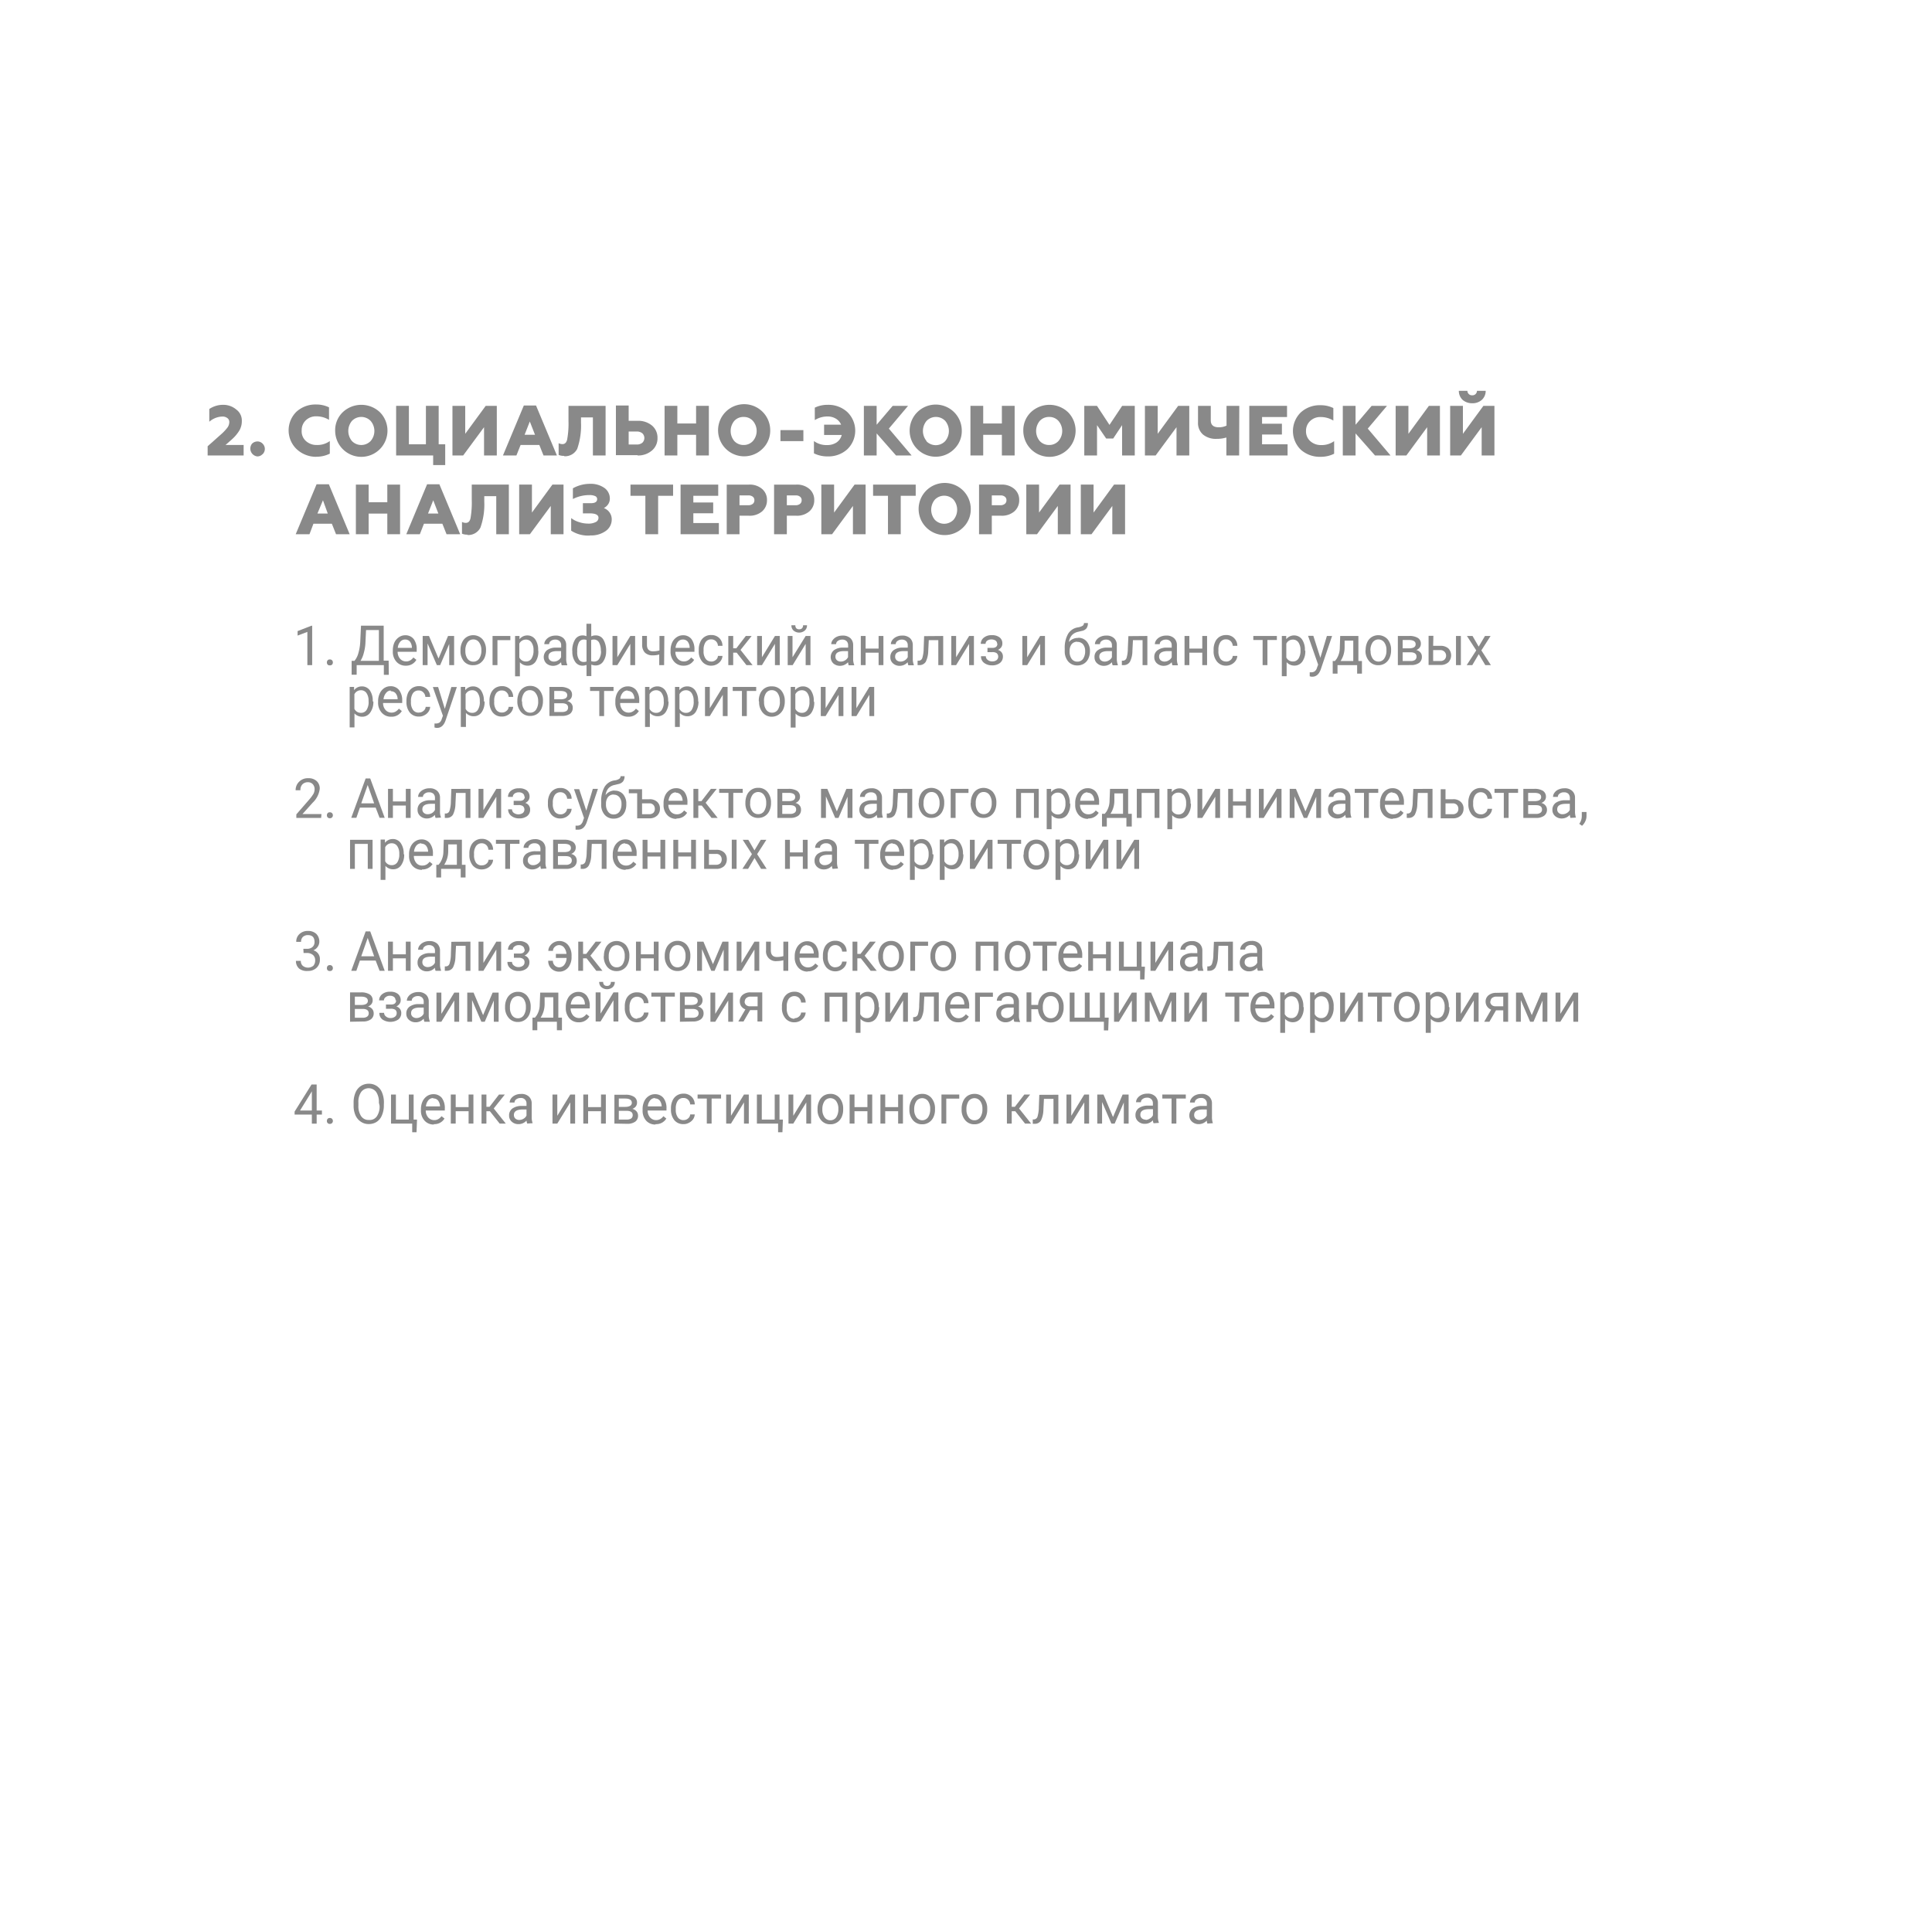 <?xml version="1.0" encoding="UTF-8"?> <svg xmlns="http://www.w3.org/2000/svg" id="Слой_1" data-name="Слой 1" viewBox="0 0 245.27 242.11"> <defs> <style> .cls-1 { fill: #898989; } </style> </defs> <title>4</title> <g> <polygon class="cls-1" points="39.63 84.45 39.02 84.45 39.02 80.23 37.78 80.7 37.78 80.13 39.53 79.45 39.63 79.45 39.63 84.45"></polygon> <path class="cls-1" d="M41.5,84.11a.4.4,0,0,1,.09-.27.36.36,0,0,1,.28-.11.38.38,0,0,1,.29.11.41.41,0,0,1,.1.27.43.43,0,0,1-.1.27.38.38,0,0,1-.29.1.36.36,0,0,1-.28-.1.42.42,0,0,1-.09-.27"></path> <path class="cls-1" d="M45.76,83.91H48.1V80H46.47l-.07,1.46a5.84,5.84,0,0,1-.22,1.46,3.47,3.47,0,0,1-.42,1m3.6,1.76h-.63V84.45H45.28v1.22h-.64V83.91H45a2.61,2.61,0,0,0,.5-1,6.14,6.14,0,0,0,.23-1.34l.1-2.13h2.88v4.44h.63Z"></path> <path class="cls-1" d="M51.43,81.2a.8.8,0,0,0-.62.28,1.36,1.36,0,0,0-.31.78h1.79v-.05a1.27,1.27,0,0,0-.25-.75.77.77,0,0,0-.61-.26m.08,3.32a1.52,1.52,0,0,1-1.18-.5,1.85,1.85,0,0,1-.46-1.32v-.12a2.38,2.38,0,0,1,.2-1,1.64,1.64,0,0,1,.57-.67,1.37,1.37,0,0,1,.79-.25,1.32,1.32,0,0,1,1.09.48,2.14,2.14,0,0,1,.38,1.36v.26H50.48a1.32,1.32,0,0,0,.31.88,1,1,0,0,0,.75.34,1,1,0,0,0,.55-.14,1.33,1.33,0,0,0,.39-.36l.38.3A1.49,1.49,0,0,1,51.51,84.52Z"></path> <polygon class="cls-1" points="55.67 83.61 56.88 80.75 57.65 80.75 57.65 84.45 57.03 84.45 57.03 81.76 55.88 84.45 55.46 84.45 54.28 81.7 54.28 84.45 53.66 84.45 53.66 80.75 54.46 80.75 55.67 83.61"></polygon> <path class="cls-1" d="M59.08,82.64a1.66,1.66,0,0,0,.27,1,.9.9,0,0,0,.74.37.87.87,0,0,0,.74-.38,1.78,1.78,0,0,0,.28-1.06,1.65,1.65,0,0,0-.28-1,.87.87,0,0,0-.74-.38.85.85,0,0,0-.73.37,1.73,1.73,0,0,0-.28,1.07m-.62-.08a2.19,2.19,0,0,1,.21-1,1.53,1.53,0,0,1,.58-.67,1.6,1.6,0,0,1,2,.28,2.07,2.07,0,0,1,.45,1.39v0a2.34,2.34,0,0,1-.2,1,1.7,1.7,0,0,1-.57.67,1.57,1.57,0,0,1-.86.24A1.47,1.47,0,0,1,58.92,84a2,2,0,0,1-.46-1.38Z"></path> <polygon class="cls-1" points="64.79 81.28 63.15 81.28 63.15 84.45 62.53 84.45 62.53 80.75 64.79 80.75 64.79 81.28"></polygon> <path class="cls-1" d="M67.73,82.57a1.62,1.62,0,0,0-.26-1,.81.81,0,0,0-.7-.36.91.91,0,0,0-.84.51v1.76a.91.91,0,0,0,.84.51.81.81,0,0,0,.7-.36,1.86,1.86,0,0,0,.26-1.07m.61.07A2.26,2.26,0,0,1,68,84a1.2,1.2,0,0,1-1,.52,1.31,1.31,0,0,1-1-.43v1.78h-.61V80.75h.56l0,.41a1.25,1.25,0,0,1,1-.48,1.22,1.22,0,0,1,1,.5,2.31,2.31,0,0,1,.37,1.4Z"></path> <path class="cls-1" d="M70.31,84a1,1,0,0,0,.55-.16,1,1,0,0,0,.37-.4v-.77h-.48c-.75,0-1.12.23-1.12.69a.58.58,0,0,0,.19.47.73.73,0,0,0,.49.17m1,.47a1.72,1.72,0,0,1-.08-.39,1.37,1.37,0,0,1-1,.46,1.28,1.28,0,0,1-.87-.31,1.13,1.13,0,0,1,.09-1.68,1.89,1.89,0,0,1,1.19-.32h.6v-.29a.72.72,0,0,0-.19-.53.77.77,0,0,0-.57-.2.9.9,0,0,0-.55.17.53.53,0,0,0-.22.41h-.61a.86.86,0,0,1,.19-.53,1.38,1.38,0,0,1,.51-.41,1.72,1.72,0,0,1,.72-.15,1.42,1.42,0,0,1,1,.32,1.19,1.19,0,0,1,.36.88v1.7a2,2,0,0,0,.13.81v.06Z"></path> <path class="cls-1" d="M73.28,82.73a1.76,1.76,0,0,0,.21,1,.7.7,0,0,0,.62.32,1,1,0,0,0,.35-.06V81.26a.9.9,0,0,0-.34-.06.7.7,0,0,0-.63.37,2.47,2.47,0,0,0-.21,1.16m3-.07a2.17,2.17,0,0,0-.23-1.08.73.73,0,0,0-.64-.38.8.8,0,0,0-.36.07v2.67a1,1,0,0,0,.37.06.72.72,0,0,0,.63-.33A1.79,1.79,0,0,0,76.3,82.66Zm-3.63,0A2.64,2.64,0,0,1,73,81.21a1.09,1.09,0,0,1,.95-.53,1.12,1.12,0,0,1,.5.1V79.2h.61v1.6a1.13,1.13,0,0,1,.54-.12,1.09,1.09,0,0,1,1,.53,2.79,2.79,0,0,1,.35,1.53A2.24,2.24,0,0,1,76.57,84a1.11,1.11,0,0,1-.95.49,1.28,1.28,0,0,1-.55-.11v1.46h-.61V84.42a1.35,1.35,0,0,1-.5.1A1.1,1.1,0,0,1,73,84a2.21,2.21,0,0,1-.34-1.31Z"></path> <polygon class="cls-1" points="80.02 80.75 80.63 80.75 80.63 84.45 80.02 84.45 80.02 81.75 78.37 84.45 77.76 84.45 77.76 80.75 78.37 80.75 78.37 83.45 80.02 80.75"></polygon> <path class="cls-1" d="M84.31,84.45h-.62V83.1a2.85,2.85,0,0,1-.82.11,1.38,1.38,0,0,1-1-.35,1.41,1.41,0,0,1-.35-1V80.74h.61v1.13c0,.55.26.83.77.83a3.24,3.24,0,0,0,.82-.11V80.75h.62Z"></path> <path class="cls-1" d="M86.69,81.2a.8.8,0,0,0-.62.28,1.43,1.43,0,0,0-.31.78h1.79v-.05a1.27,1.27,0,0,0-.25-.75.77.77,0,0,0-.61-.26m.08,3.32a1.53,1.53,0,0,1-1.18-.5,1.85,1.85,0,0,1-.46-1.32v-.12a2.38,2.38,0,0,1,.2-1,1.64,1.64,0,0,1,.57-.67,1.37,1.37,0,0,1,.79-.25,1.32,1.32,0,0,1,1.09.48,2.14,2.14,0,0,1,.38,1.36v.26H85.74a1.32,1.32,0,0,0,.31.88,1,1,0,0,0,.75.34,1,1,0,0,0,.55-.14,1.33,1.33,0,0,0,.39-.36l.38.3A1.49,1.49,0,0,1,86.77,84.52Z"></path> <path class="cls-1" d="M90.3,84a.84.84,0,0,0,.57-.21.65.65,0,0,0,.27-.51h.58a1.18,1.18,0,0,1-.21.61,1.45,1.45,0,0,1-.52.46,1.53,1.53,0,0,1-.69.17A1.45,1.45,0,0,1,89.14,84a2,2,0,0,1-.43-1.38v-.1a2.25,2.25,0,0,1,.19-1,1.44,1.44,0,0,1,1.4-.89,1.41,1.41,0,0,1,1,.37,1.38,1.38,0,0,1,.42,1h-.58a.83.83,0,0,0-.26-.59.82.82,0,0,0-.58-.23.84.84,0,0,0-.72.34,1.71,1.71,0,0,0-.26,1v.12a1.57,1.57,0,0,0,.26,1,.83.83,0,0,0,.72.35"></path> <polygon class="cls-1" points="93.52 82.87 93.08 82.87 93.08 84.45 92.46 84.45 92.46 80.75 93.08 80.75 93.08 82.31 93.48 82.31 94.68 80.75 95.42 80.75 94.01 82.52 95.54 84.45 94.76 84.45 93.52 82.87"></polygon> <polygon class="cls-1" points="98.38 80.75 98.99 80.75 98.99 84.45 98.38 84.45 98.38 81.75 96.73 84.45 96.12 84.45 96.12 80.75 96.73 80.75 96.73 83.45 98.38 80.75"></polygon> <path class="cls-1" d="M102.45,79.39a.85.85,0,0,1-.28.67,1.11,1.11,0,0,1-1.43,0,.87.87,0,0,1-.27-.67h.5a.56.56,0,0,0,.12.38.49.49,0,0,0,.37.13.48.48,0,0,0,.36-.13.52.52,0,0,0,.13-.38Zm-.17,1.36h.61v3.7h-.61v-2.7l-1.65,2.7H100v-3.7h.61v2.7Z"></path> <path class="cls-1" d="M106.74,84a1,1,0,0,0,.55-.16,1,1,0,0,0,.37-.4v-.77h-.48c-.75,0-1.12.23-1.12.69a.58.58,0,0,0,.19.47.73.73,0,0,0,.49.17m1,.47a1.72,1.72,0,0,1-.08-.39,1.39,1.39,0,0,1-1,.46,1.28,1.28,0,0,1-.87-.31,1.13,1.13,0,0,1,.09-1.68,1.89,1.89,0,0,1,1.19-.32h.6v-.29a.72.72,0,0,0-.19-.53.77.77,0,0,0-.57-.2.9.9,0,0,0-.55.17.53.53,0,0,0-.22.41h-.61a.86.86,0,0,1,.19-.53,1.38,1.38,0,0,1,.51-.41,1.72,1.72,0,0,1,.72-.15,1.42,1.42,0,0,1,1,.32,1.19,1.19,0,0,1,.36.88v1.7a2,2,0,0,0,.13.81v.06Z"></path> <polygon class="cls-1" points="112.15 84.45 111.54 84.45 111.54 82.87 109.89 82.87 109.89 84.45 109.28 84.45 109.28 80.75 109.89 80.75 109.89 82.35 111.54 82.35 111.54 80.75 112.15 80.75 112.15 84.45"></polygon> <path class="cls-1" d="M114.32,84a1,1,0,0,0,.55-.16,1,1,0,0,0,.37-.4v-.77h-.48c-.75,0-1.12.23-1.12.69a.58.58,0,0,0,.19.47.73.73,0,0,0,.49.17m1,.47a1.24,1.24,0,0,1-.09-.39,1.35,1.35,0,0,1-1,.46,1.24,1.24,0,0,1-.86-.31,1,1,0,0,1-.34-.79,1.05,1.05,0,0,1,.42-.89,1.91,1.91,0,0,1,1.2-.32h.59v-.29a.72.72,0,0,0-.19-.53.77.77,0,0,0-.57-.2.87.87,0,0,0-.54.17.52.52,0,0,0-.23.41h-.61a.86.86,0,0,1,.19-.53,1.34,1.34,0,0,1,.52-.41,1.64,1.64,0,0,1,.71-.15,1.42,1.42,0,0,1,1,.32,1.19,1.19,0,0,1,.36.88v1.7a2,2,0,0,0,.13.81v.06Z"></path> <path class="cls-1" d="M119.74,80.75v3.7h-.62V81.28h-1.21l-.07,1.38a3.23,3.23,0,0,1-.31,1.36.93.93,0,0,1-.79.43h-.25v-.56l.18,0a.49.49,0,0,0,.42-.35,4.18,4.18,0,0,0,.17-1.19l.06-1.58Z"></path> <polygon class="cls-1" points="123.03 80.75 123.64 80.75 123.64 84.45 123.03 84.45 123.03 81.75 121.38 84.45 120.77 84.45 120.77 80.75 121.38 80.75 121.38 83.45 123.03 80.75"></polygon> <path class="cls-1" d="M126.59,81.76a.51.51,0,0,0-.19-.42,1,1,0,0,0-1.07,0,.51.51,0,0,0-.21.41h-.61a1,1,0,0,1,.39-.79,1.48,1.48,0,0,1,1-.31,1.51,1.51,0,0,1,1,.28.94.94,0,0,1,.35.79.83.83,0,0,1-.14.46,1.11,1.11,0,0,1-.42.34.84.84,0,0,1,.63.86,1,1,0,0,1-.38.8,1.59,1.59,0,0,1-1,.3,1.61,1.61,0,0,1-1-.31,1,1,0,0,1-.4-.85h.61a.59.59,0,0,0,.23.46.89.89,0,0,0,.58.2.9.9,0,0,0,.57-.17.59.59,0,0,0,0-.88.93.93,0,0,0-.56-.13h-.61v-.54H126c.41,0,.62-.19.62-.53"></path> <polygon class="cls-1" points="132.05 80.75 132.66 80.75 132.66 84.45 132.05 84.45 132.05 81.75 130.4 84.45 129.79 84.45 129.79 80.75 130.4 80.75 130.4 83.45 132.05 80.75"></polygon> <path class="cls-1" d="M136.76,81.48a.89.89,0,0,0-.71.31,1.35,1.35,0,0,0-.26.87v0a1.58,1.58,0,0,0,.26,1,.87.87,0,0,0,.72.35.86.86,0,0,0,.72-.35,1.67,1.67,0,0,0,.27-1,1.29,1.29,0,0,0-.27-.85.9.9,0,0,0-.73-.31m.12-.52a1.36,1.36,0,0,1,1.08.47,1.81,1.81,0,0,1,.41,1.23v0a2.16,2.16,0,0,1-.2.94,1.46,1.46,0,0,1-.56.64,1.55,1.55,0,0,1-.84.23,1.48,1.48,0,0,1-1.16-.5,2,2,0,0,1-.44-1.34v-.3a3.56,3.56,0,0,1,.42-1.86,1.77,1.77,0,0,1,1.23-.83,1.73,1.73,0,0,0,.63-.21.4.4,0,0,0,.16-.34h.5a1.11,1.11,0,0,1-.18.67,1,1,0,0,1-.6.33l-.46.11a1.52,1.52,0,0,0-.81.45,1.71,1.71,0,0,0-.36.84A1.49,1.49,0,0,1,136.88,81Z"></path> <path class="cls-1" d="M140.25,84a1,1,0,0,0,.54-.16.89.89,0,0,0,.37-.4v-.77h-.47c-.75,0-1.13.23-1.13.69a.62.62,0,0,0,.19.47.74.74,0,0,0,.5.17m1,.47a1.61,1.61,0,0,1-.09-.39,1.35,1.35,0,0,1-1,.46,1.25,1.25,0,0,1-.87-.31,1,1,0,0,1-.34-.79,1,1,0,0,1,.43-.89,1.89,1.89,0,0,1,1.19-.32h.59v-.29a.72.72,0,0,0-.19-.53.75.75,0,0,0-.56-.2.9.9,0,0,0-.55.17.5.5,0,0,0-.22.41H139a.93.93,0,0,1,.19-.53,1.34,1.34,0,0,1,.52-.41,1.67,1.67,0,0,1,.71-.15,1.38,1.38,0,0,1,1,.32,1.15,1.15,0,0,1,.36.88v1.7a2.21,2.21,0,0,0,.13.81v.06Z"></path> <path class="cls-1" d="M145.66,80.75v3.7h-.61V81.28h-1.22l-.07,1.38a3.08,3.08,0,0,1-.31,1.36.91.91,0,0,1-.79.43h-.24v-.56l.17,0a.51.51,0,0,0,.43-.35,4.28,4.28,0,0,0,.16-1.19l.07-1.58Z"></path> <path class="cls-1" d="M147.84,84a1,1,0,0,0,.54-.16.89.89,0,0,0,.37-.4v-.77h-.47c-.75,0-1.13.23-1.13.69a.62.62,0,0,0,.19.47.76.76,0,0,0,.5.17m1,.47a2.3,2.3,0,0,1-.09-.39,1.35,1.35,0,0,1-1,.46,1.27,1.27,0,0,1-.87-.31,1,1,0,0,1-.34-.79,1,1,0,0,1,.43-.89,1.89,1.89,0,0,1,1.19-.32h.59v-.29a.72.72,0,0,0-.19-.53.73.73,0,0,0-.56-.2.9.9,0,0,0-.55.17.5.5,0,0,0-.22.41h-.62a.93.93,0,0,1,.19-.53,1.34,1.34,0,0,1,.52-.41,1.69,1.69,0,0,1,.72-.15,1.37,1.37,0,0,1,1,.32,1.16,1.16,0,0,1,.37.88v1.7a2.23,2.23,0,0,0,.12.81v.06Z"></path> <polygon class="cls-1" points="153.24 84.45 152.63 84.45 152.63 82.87 150.99 82.87 150.99 84.45 150.38 84.45 150.38 80.75 150.99 80.75 150.99 82.35 152.63 82.35 152.63 80.75 153.24 80.75 153.24 84.45"></polygon> <path class="cls-1" d="M155.66,84a.84.84,0,0,0,.57-.21.72.72,0,0,0,.27-.51h.58a1.18,1.18,0,0,1-.21.61,1.47,1.47,0,0,1-1.21.63A1.43,1.43,0,0,1,154.5,84a2,2,0,0,1-.43-1.38v-.1a2.25,2.25,0,0,1,.19-1,1.49,1.49,0,0,1,.55-.66,1.55,1.55,0,0,1,.84-.23,1.37,1.37,0,0,1,1,.37,1.35,1.35,0,0,1,.43,1h-.58a.92.92,0,0,0-.26-.59.82.82,0,0,0-.59-.23.84.84,0,0,0-.72.34,1.71,1.71,0,0,0-.25,1v.12a1.63,1.63,0,0,0,.25,1,.85.85,0,0,0,.73.35"></path> <polygon class="cls-1" points="162.1 81.26 160.9 81.26 160.9 84.45 160.29 84.45 160.29 81.26 159.11 81.26 159.11 80.75 162.1 80.75 162.1 81.26"></polygon> <path class="cls-1" d="M165.1,82.57a1.69,1.69,0,0,0-.26-1,.83.83,0,0,0-.71-.36.91.91,0,0,0-.83.51v1.76a.91.91,0,0,0,.84.51.82.82,0,0,0,.7-.36,1.86,1.86,0,0,0,.26-1.07m.61.07a2.26,2.26,0,0,1-.37,1.36,1.2,1.2,0,0,1-1,.52,1.31,1.31,0,0,1-1-.43v1.78h-.61V80.75h.56l0,.41a1.24,1.24,0,0,1,1-.48,1.22,1.22,0,0,1,1,.5,2.31,2.31,0,0,1,.37,1.4Z"></path> <path class="cls-1" d="M167.62,83.52l.83-2.77h.66L167.67,85c-.22.61-.58.92-1.06.92h-.12l-.22-.05v-.51h.16a.74.74,0,0,0,.48-.13.85.85,0,0,0,.29-.47l.14-.37-1.28-3.66h.67Z"></path> <path class="cls-1" d="M170.16,83.93h1.64V81.34h-1.1l0,.88a3.15,3.15,0,0,1-.51,1.71m-.72,0,.21-.27a2.68,2.68,0,0,0,.41-1.44l.05-1.47h2.31v3.18h.45v1.6h-.61V84.45h-2.49v1.08h-.61v-1.6Z"></path> <path class="cls-1" d="M174,82.64a1.59,1.59,0,0,0,.28,1A.89.89,0,0,0,175,84a.85.85,0,0,0,.73-.38,1.71,1.71,0,0,0,.28-1.06,1.58,1.58,0,0,0-.28-1,.91.91,0,0,0-1.47,0,1.73,1.73,0,0,0-.28,1.07m-.61-.08a2.34,2.34,0,0,1,.2-1,1.53,1.53,0,0,1,.58-.67,1.6,1.6,0,0,1,2,.28,2.07,2.07,0,0,1,.45,1.39v0a2.34,2.34,0,0,1-.2,1,1.56,1.56,0,0,1-.57.67,1.53,1.53,0,0,1-.85.24,1.48,1.48,0,0,1-1.18-.53,2,2,0,0,1-.45-1.38Z"></path> <path class="cls-1" d="M178.07,82.32h.79c.58,0,.86-.18.86-.52s-.27-.53-.81-.54h-.84Zm0,.5v1.11h1a.92.92,0,0,0,.57-.14.52.52,0,0,0,.19-.41c0-.37-.26-.56-.79-.56Zm-.61,1.63v-3.7h1.4A2,2,0,0,1,180,81a.83.83,0,0,1,.38.75.78.78,0,0,1-.15.47.89.89,0,0,1-.43.31,1.05,1.05,0,0,1,.52.31.8.8,0,0,1,.19.55.92.92,0,0,1-.36.78,1.67,1.67,0,0,1-1,.27Z"></path> <path class="cls-1" d="M181.94,82.54v1.39h.91a.74.74,0,0,0,.53-.18.71.71,0,0,0-.51-1.21Zm3.52,1.91h-.62v-3.7h.62ZM181.94,82h.93a1.46,1.46,0,0,1,1,.33,1.27,1.27,0,0,1,0,1.76,1.41,1.41,0,0,1-1,.34h-1.51v-3.7h.61Z"></path> <polygon class="cls-1" points="187.72 82.1 188.52 80.75 189.23 80.75 188.06 82.58 189.27 84.45 188.56 84.45 187.73 83.06 186.91 84.45 186.2 84.45 187.41 82.58 186.23 80.75 186.94 80.75 187.72 82.1"></polygon> <path class="cls-1" d="M46.79,89a1.69,1.69,0,0,0-.26-1,.83.83,0,0,0-.71-.36.91.91,0,0,0-.83.51V90a.91.91,0,0,0,.84.51.82.82,0,0,0,.7-.36A1.86,1.86,0,0,0,46.79,89m.61.07A2.28,2.28,0,0,1,47,90.47,1.19,1.19,0,0,1,46,91a1.31,1.31,0,0,1-1-.42v1.78h-.61V87.22h.56l0,.41a1.24,1.24,0,0,1,1-.48,1.22,1.22,0,0,1,1,.5,2.31,2.31,0,0,1,.37,1.4Z"></path> <path class="cls-1" d="M49.58,87.67A.8.8,0,0,0,49,88a1.4,1.4,0,0,0-.31.78h1.79v0a1.2,1.2,0,0,0-.25-.75.77.77,0,0,0-.61-.26M49.66,91a1.53,1.53,0,0,1-1.18-.49A1.85,1.85,0,0,1,48,89.17v-.12a2.24,2.24,0,0,1,.21-1,1.63,1.63,0,0,1,.56-.68,1.43,1.43,0,0,1,.79-.24,1.34,1.34,0,0,1,1.09.47A2.11,2.11,0,0,1,51.06,89v.26H48.63a1.32,1.32,0,0,0,.31.88,1,1,0,0,0,.75.34,1,1,0,0,0,.55-.14,1.5,1.5,0,0,0,.4-.36l.37.3A1.48,1.48,0,0,1,49.66,91Z"></path> <path class="cls-1" d="M53.19,90.47a.84.84,0,0,0,.57-.21.7.7,0,0,0,.28-.51h.57a1.21,1.21,0,0,1-.21.61,1.34,1.34,0,0,1-.52.45,1.36,1.36,0,0,1-.69.17,1.44,1.44,0,0,1-1.16-.5,2.11,2.11,0,0,1-.43-1.38V89a2.45,2.45,0,0,1,.19-1,1.53,1.53,0,0,1,.55-.65,1.56,1.56,0,0,1,.85-.23,1.41,1.41,0,0,1,1,.37,1.34,1.34,0,0,1,.42,1H54a.88.88,0,0,0-.27-.59.76.76,0,0,0-.58-.23.84.84,0,0,0-.72.34,1.71,1.71,0,0,0-.26,1v.12a1.63,1.63,0,0,0,.26,1,.85.85,0,0,0,.72.35"></path> <path class="cls-1" d="M56.47,90l.83-2.77H58l-1.44,4.26c-.22.62-.58.93-1.06.93h-.11l-.23-.05v-.51h.16a.79.79,0,0,0,.49-.13.9.9,0,0,0,.28-.47l.14-.38-1.28-3.65h.67Z"></path> <path class="cls-1" d="M60.91,89a1.62,1.62,0,0,0-.26-1,.81.81,0,0,0-.7-.36.91.91,0,0,0-.84.51V90a.91.91,0,0,0,.84.51.81.81,0,0,0,.7-.36A1.86,1.86,0,0,0,60.91,89m.61.07a2.28,2.28,0,0,1-.37,1.36,1.19,1.19,0,0,1-1,.51,1.32,1.32,0,0,1-1-.42v1.78H58.5V87.22h.56l0,.41a1.25,1.25,0,0,1,1-.48,1.22,1.22,0,0,1,1,.5,2.31,2.31,0,0,1,.37,1.4Z"></path> <path class="cls-1" d="M63.73,90.47a.84.84,0,0,0,.57-.21.65.65,0,0,0,.27-.51h.58a1.21,1.21,0,0,1-.21.61,1.34,1.34,0,0,1-.52.45,1.41,1.41,0,0,1-.69.17,1.43,1.43,0,0,1-1.16-.5,2.05,2.05,0,0,1-.43-1.38V89a2.29,2.29,0,0,1,.19-1,1.53,1.53,0,0,1,.55-.65,1.56,1.56,0,0,1,.85-.23,1.41,1.41,0,0,1,1,.37,1.38,1.38,0,0,1,.42,1h-.58a.83.83,0,0,0-.26-.59.78.78,0,0,0-.58-.23A.84.84,0,0,0,63,88a1.64,1.64,0,0,0-.26,1v.12a1.63,1.63,0,0,0,.25,1,.87.87,0,0,0,.73.35"></path> <path class="cls-1" d="M66.29,89.11a1.54,1.54,0,0,0,.28,1,.87.87,0,0,0,.74.38.88.88,0,0,0,.74-.38A1.81,1.81,0,0,0,68.32,89,1.61,1.61,0,0,0,68,88a.87.87,0,0,0-.74-.37.86.86,0,0,0-.73.37,1.73,1.73,0,0,0-.28,1.07M65.68,89a2.3,2.3,0,0,1,.2-1,1.5,1.5,0,0,1,1.42-.91,1.47,1.47,0,0,1,1.18.52,2.06,2.06,0,0,1,.45,1.39v0a2.34,2.34,0,0,1-.2,1,1.56,1.56,0,0,1-.57.67,1.53,1.53,0,0,1-.85.23,1.47,1.47,0,0,1-1.18-.52,2,2,0,0,1-.45-1.38Z"></path> <path class="cls-1" d="M70.36,88.79h.79c.58,0,.86-.18.86-.52s-.27-.53-.81-.54h-.84Zm0,.5V90.4h1a1,1,0,0,0,.57-.14.52.52,0,0,0,.19-.42c0-.36-.26-.55-.79-.55Zm-.61,1.62V87.22h1.4a2,2,0,0,1,1.09.26.83.83,0,0,1,.38.75.8.8,0,0,1-.15.47A.89.89,0,0,1,72,89a1,1,0,0,1,.52.31.8.8,0,0,1,.19.55.93.93,0,0,1-.36.78,1.75,1.75,0,0,1-1,.26Z"></path> <polygon class="cls-1" points="77.89 87.73 76.69 87.73 76.69 90.92 76.08 90.92 76.08 87.73 74.91 87.73 74.91 87.22 77.89 87.22 77.89 87.73"></polygon> <path class="cls-1" d="M79.68,87.67a.77.77,0,0,0-.62.28,1.33,1.33,0,0,0-.31.78h1.79v0a1.27,1.27,0,0,0-.25-.75.79.79,0,0,0-.61-.26M79.75,91a1.53,1.53,0,0,1-1.18-.49,1.89,1.89,0,0,1-.45-1.32v-.12a2.23,2.23,0,0,1,.2-1,1.58,1.58,0,0,1,.57-.68,1.39,1.39,0,0,1,.79-.24,1.34,1.34,0,0,1,1.08.47A2.11,2.11,0,0,1,81.15,89v.26H78.73a1.32,1.32,0,0,0,.3.88,1,1,0,0,0,.76.34,1,1,0,0,0,.54-.14,1.25,1.25,0,0,0,.4-.36l.37.3A1.48,1.48,0,0,1,79.75,91Z"></path> <path class="cls-1" d="M84.26,89a1.62,1.62,0,0,0-.26-1,.81.81,0,0,0-.7-.36.91.91,0,0,0-.84.51V90a.91.91,0,0,0,.84.51.81.81,0,0,0,.7-.36A1.78,1.78,0,0,0,84.26,89m.61.07a2.28,2.28,0,0,1-.37,1.36,1.19,1.19,0,0,1-1,.51,1.32,1.32,0,0,1-1-.42v1.78h-.61V87.22h.56l0,.41a1.25,1.25,0,0,1,1-.48,1.22,1.22,0,0,1,1,.5,2.31,2.31,0,0,1,.37,1.4Z"></path> <path class="cls-1" d="M88.06,89a1.69,1.69,0,0,0-.26-1,.83.83,0,0,0-.71-.36.89.89,0,0,0-.83.51V90a.89.89,0,0,0,.84.51.82.82,0,0,0,.7-.36A1.86,1.86,0,0,0,88.06,89m.61.07a2.35,2.35,0,0,1-.37,1.36,1.2,1.2,0,0,1-1,.51,1.3,1.3,0,0,1-1-.42v1.78h-.61V87.22h.56l0,.41a1.23,1.23,0,0,1,1-.48,1.22,1.22,0,0,1,1,.5,2.31,2.31,0,0,1,.38,1.4Z"></path> <polygon class="cls-1" points="91.76 87.22 92.37 87.22 92.37 90.92 91.76 90.92 91.76 88.22 90.11 90.92 89.5 90.92 89.5 87.22 90.11 87.22 90.11 89.92 91.76 87.22"></polygon> <polygon class="cls-1" points="96 87.73 94.81 87.73 94.81 90.92 94.19 90.92 94.19 87.73 93.02 87.73 93.02 87.22 96 87.22 96 87.73"></polygon> <path class="cls-1" d="M97,89.11a1.61,1.61,0,0,0,.27,1,.88.88,0,0,0,.74.38.87.87,0,0,0,.74-.38A1.8,1.8,0,0,0,99,89a1.68,1.68,0,0,0-.28-1,.89.89,0,0,0-.74-.37.85.85,0,0,0-.73.37A1.73,1.73,0,0,0,97,89.11M96.33,89a2.16,2.16,0,0,1,.21-1A1.5,1.5,0,0,1,98,87.15a1.48,1.48,0,0,1,1.18.52,2.06,2.06,0,0,1,.45,1.39v0a2.34,2.34,0,0,1-.2,1,1.7,1.7,0,0,1-.57.67A1.56,1.56,0,0,1,98,91a1.46,1.46,0,0,1-1.17-.52,2,2,0,0,1-.46-1.38Z"></path> <path class="cls-1" d="M102.76,89a1.62,1.62,0,0,0-.26-1,.81.81,0,0,0-.7-.36.89.89,0,0,0-.83.51V90a.89.89,0,0,0,.83.51.81.81,0,0,0,.7-.36,1.78,1.78,0,0,0,.26-1.07m.61.07a2.28,2.28,0,0,1-.37,1.36,1.19,1.19,0,0,1-1,.51,1.3,1.3,0,0,1-1-.42v1.78h-.62V87.22h.56l0,.41a1.25,1.25,0,0,1,1-.48,1.22,1.22,0,0,1,1,.5,2.31,2.31,0,0,1,.37,1.4Z"></path> <polygon class="cls-1" points="106.46 87.22 107.07 87.22 107.07 90.92 106.46 90.92 106.46 88.22 104.81 90.92 104.2 90.92 104.2 87.22 104.81 87.22 104.81 89.92 106.46 87.22"></polygon> <polygon class="cls-1" points="110.37 87.22 110.98 87.22 110.98 90.92 110.37 90.92 110.37 88.22 108.72 90.92 108.11 90.92 108.11 87.22 108.72 87.22 108.72 89.92 110.37 87.22"></polygon> <path class="cls-1" d="M40.77,103.85H37.62v-.45l1.67-1.92a5.06,5.06,0,0,0,.51-.7,1.3,1.3,0,0,0,.14-.57.93.93,0,0,0-.23-.64.81.81,0,0,0-.61-.25.93.93,0,0,0-.71.27,1,1,0,0,0-.25.75h-.61A1.47,1.47,0,0,1,38,99.23a1.54,1.54,0,0,1,1.14-.42,1.5,1.5,0,0,1,1.06.36,1.27,1.27,0,0,1,.39,1,2.9,2.9,0,0,1-.9,1.75l-1.29,1.44h2.41Z"></path> <path class="cls-1" d="M41.5,103.52a.4.4,0,0,1,.09-.27.33.33,0,0,1,.28-.11.35.35,0,0,1,.29.11.41.41,0,0,1,.1.27.4.4,0,0,1-.1.26.38.38,0,0,1-.29.11.36.36,0,0,1-.28-.11.39.39,0,0,1-.09-.26"></path> <path class="cls-1" d="M45.86,102H47.5l-.82-2.33Zm1.83.54h-2l-.45,1.3h-.65l1.83-5H47l1.84,5h-.65Z"></path> <polygon class="cls-1" points="52.13 103.85 51.52 103.85 51.52 102.28 49.88 102.28 49.88 103.85 49.26 103.85 49.26 100.16 49.88 100.16 49.88 101.76 51.52 101.76 51.52 100.16 52.13 100.16 52.13 103.85"></polygon> <path class="cls-1" d="M54.3,103.38a1.08,1.08,0,0,0,.55-.15,1,1,0,0,0,.37-.4v-.77h-.48c-.75,0-1.12.23-1.12.69a.56.56,0,0,0,.19.46.68.68,0,0,0,.49.17m1,.47a1.11,1.11,0,0,1-.09-.39,1.32,1.32,0,0,1-1,.46,1.2,1.2,0,0,1-.86-.31,1,1,0,0,1-.34-.78,1.06,1.06,0,0,1,.42-.9,2,2,0,0,1,1.2-.32h.59v-.29a.73.73,0,0,0-.19-.53.77.77,0,0,0-.57-.19.81.81,0,0,0-.54.17.5.5,0,0,0-.23.41h-.61a.91.91,0,0,1,.19-.54,1.32,1.32,0,0,1,.52-.4,1.64,1.64,0,0,1,.71-.15,1.37,1.37,0,0,1,1,.32,1.17,1.17,0,0,1,.36.88V103a2,2,0,0,0,.13.81v0Z"></path> <path class="cls-1" d="M59.72,100.16v3.69h-.61v-3.17H57.89l-.07,1.38a3.29,3.29,0,0,1-.31,1.37.9.9,0,0,1-.79.42h-.25v-.56h.18a.49.49,0,0,0,.42-.36,4.1,4.1,0,0,0,.17-1.18l.06-1.58Z"></path> <polygon class="cls-1" points="63.01 100.16 63.62 100.16 63.62 103.85 63.01 103.85 63.01 101.16 61.37 103.85 60.75 103.85 60.75 100.16 61.37 100.16 61.37 102.86 63.01 100.16"></polygon> <path class="cls-1" d="M66.57,101.16a.49.49,0,0,0-.19-.41.84.84,0,0,0-.53-.15.89.89,0,0,0-.54.17.54.54,0,0,0-.21.41h-.61a1,1,0,0,1,.39-.79,1.54,1.54,0,0,1,1-.3,1.57,1.57,0,0,1,1,.27,1,1,0,0,1,.35.8.83.83,0,0,1-.14.46,1,1,0,0,1-.41.33.85.85,0,0,1,.62.86,1,1,0,0,1-.38.81,1.59,1.59,0,0,1-1,.29,1.56,1.56,0,0,1-1-.31,1,1,0,0,1-.41-.84H65a.57.57,0,0,0,.24.46,1,1,0,0,0,1.14,0,.58.58,0,0,0,0-.87.93.93,0,0,0-.56-.13h-.61v-.54H66c.41,0,.62-.19.62-.54"></path> <path class="cls-1" d="M71.15,103.4a.83.83,0,0,0,.57-.2.76.76,0,0,0,.27-.51h.58a1.15,1.15,0,0,1-.21.6,1.44,1.44,0,0,1-.52.46,1.53,1.53,0,0,1-.69.17,1.45,1.45,0,0,1-1.16-.5,2.05,2.05,0,0,1-.43-1.38v-.11a2.25,2.25,0,0,1,.19-1,1.41,1.41,0,0,1,.55-.65,1.47,1.47,0,0,1,.84-.23,1.37,1.37,0,0,1,1,.37,1.35,1.35,0,0,1,.43,1H72a.92.92,0,0,0-.26-.59.79.79,0,0,0-.59-.24.85.85,0,0,0-.72.35,1.69,1.69,0,0,0-.25,1v.11a1.65,1.65,0,0,0,.25,1,.85.85,0,0,0,.73.34"></path> <path class="cls-1" d="M74.43,102.93l.83-2.77h.65l-1.43,4.26c-.23.62-.58.92-1.07.92H73.3l-.23,0v-.51h.17a.76.76,0,0,0,.48-.13,1,1,0,0,0,.29-.47l.13-.38-1.27-3.65h.66Z"></path> <path class="cls-1" d="M77.91,100.88a.9.9,0,0,0-.72.32,1.35,1.35,0,0,0-.26.87v.05a1.48,1.48,0,0,0,.27.94.82.82,0,0,0,.72.35.87.87,0,0,0,.72-.35,1.7,1.7,0,0,0,.26-1,1.25,1.25,0,0,0-.27-.84.88.88,0,0,0-.72-.32m.12-.51a1.36,1.36,0,0,1,1.08.46,1.8,1.8,0,0,1,.4,1.23v.06a2.19,2.19,0,0,1-.19.94,1.49,1.49,0,0,1-.56.63,1.52,1.52,0,0,1-.84.23,1.45,1.45,0,0,1-1.16-.49,1.93,1.93,0,0,1-.44-1.34v-.31a3.65,3.65,0,0,1,.41-1.85A1.75,1.75,0,0,1,78,99.09a1.36,1.36,0,0,0,.62-.21.38.38,0,0,0,.16-.33h.51a1.08,1.08,0,0,1-.19.66,1,1,0,0,1-.6.34l-.45.11a1.44,1.44,0,0,0-.82.44,1.69,1.69,0,0,0-.35.85A1.46,1.46,0,0,1,78,100.37Z"></path> <path class="cls-1" d="M81.51,102v1.38h.9a.77.77,0,0,0,.54-.18.68.68,0,0,0,.18-.5.71.71,0,0,0-.18-.5.66.66,0,0,0-.51-.2Zm-1.68-1.79h1.68v1.27h.92a1.37,1.37,0,0,1,1,.33,1.12,1.12,0,0,1,.35.87,1.14,1.14,0,0,1-.37.89,1.37,1.37,0,0,1-1,.33H80.89v-3.18H79.83Z"></path> <path class="cls-1" d="M85.8,100.6a.84.84,0,0,0-.62.28,1.46,1.46,0,0,0-.31.79h1.79v0a1.27,1.27,0,0,0-.25-.75.75.75,0,0,0-.61-.27m.08,3.32a1.53,1.53,0,0,1-1.18-.49,1.85,1.85,0,0,1-.46-1.32V102a2.35,2.35,0,0,1,.2-1,1.67,1.67,0,0,1,.57-.68,1.43,1.43,0,0,1,.79-.24,1.31,1.31,0,0,1,1.09.47,2.16,2.16,0,0,1,.38,1.36v.27H84.85a1.34,1.34,0,0,0,.31.88,1,1,0,0,0,.75.33,1,1,0,0,0,.55-.13,1.33,1.33,0,0,0,.39-.36l.38.3A1.5,1.5,0,0,1,85.88,103.92Z"></path> <polygon class="cls-1" points="89.09 102.28 88.65 102.28 88.65 103.85 88.03 103.85 88.03 100.16 88.65 100.16 88.65 101.72 89.05 101.72 90.25 100.16 90.99 100.16 89.58 101.93 91.11 103.85 90.33 103.85 89.09 102.28"></polygon> <polygon class="cls-1" points="94.29 100.67 93.09 100.67 93.09 103.85 92.48 103.85 92.48 100.67 91.3 100.67 91.3 100.16 94.29 100.16 94.29 100.67"></polygon> <path class="cls-1" d="M95.23,102a1.59,1.59,0,0,0,.28,1,.86.86,0,0,0,.74.37A.87.87,0,0,0,97,103a1.83,1.83,0,0,0,.27-1.06,1.59,1.59,0,0,0-.28-1,.9.9,0,0,0-1.47,0,1.76,1.76,0,0,0-.28,1.06m-.61-.07a2.38,2.38,0,0,1,.2-1,1.59,1.59,0,0,1,.58-.67,1.49,1.49,0,0,1,.84-.23,1.47,1.47,0,0,1,1.18.52,2.06,2.06,0,0,1,.45,1.39v0a2.27,2.27,0,0,1-.2,1,1.5,1.5,0,0,1-.57.67,1.53,1.53,0,0,1-.85.24,1.47,1.47,0,0,1-1.18-.52,2.06,2.06,0,0,1-.45-1.39Z"></path> <path class="cls-1" d="M99.31,101.72h.78c.58,0,.86-.17.86-.52s-.27-.52-.81-.53h-.83Zm0,.51v1.11h1a.92.92,0,0,0,.57-.15.47.47,0,0,0,.19-.41c0-.37-.26-.55-.79-.55Zm-.62,1.62v-3.69h1.4a2,2,0,0,1,1.09.25.86.86,0,0,1,.38.76.74.74,0,0,1-.14.46.92.92,0,0,1-.44.32.93.93,0,0,1,.52.31.79.79,0,0,1,.19.54.92.92,0,0,1-.36.78,1.67,1.67,0,0,1-1,.27Z"></path> <polygon class="cls-1" points="106.24 103.02 107.45 100.16 108.22 100.16 108.22 103.85 107.6 103.85 107.6 101.16 106.45 103.85 106.03 103.85 104.85 101.11 104.85 103.85 104.23 103.85 104.23 100.16 105.03 100.16 106.24 103.02"></polygon> <path class="cls-1" d="M110.39,103.38a1,1,0,0,0,.54-.15.91.91,0,0,0,.38-.4v-.77h-.48c-.75,0-1.12.23-1.12.69a.56.56,0,0,0,.19.46.67.67,0,0,0,.49.17m1,.47a1.49,1.49,0,0,1-.08-.39,1.35,1.35,0,0,1-1,.46,1.24,1.24,0,0,1-.87-.31,1,1,0,0,1-.34-.78,1.07,1.07,0,0,1,.43-.9,2,2,0,0,1,1.19-.32h.6v-.29a.78.78,0,0,0-.19-.53.77.77,0,0,0-.57-.19.84.84,0,0,0-.55.17.49.49,0,0,0-.22.41h-.61a.91.91,0,0,1,.19-.54,1.22,1.22,0,0,1,.51-.4,1.72,1.72,0,0,1,.72-.15,1.33,1.33,0,0,1,1,.32,1.14,1.14,0,0,1,.37.88V103a2.23,2.23,0,0,0,.12.81v0Z"></path> <path class="cls-1" d="M115.81,100.16v3.69h-.62v-3.17H114l-.08,1.38a3.14,3.14,0,0,1-.31,1.37.88.88,0,0,1-.79.42h-.24v-.56h.17a.51.51,0,0,0,.43-.36,4.1,4.1,0,0,0,.17-1.18l.06-1.58Z"></path> <path class="cls-1" d="M117.24,102a1.66,1.66,0,0,0,.27,1,.89.89,0,0,0,.74.37A.86.86,0,0,0,119,103a1.75,1.75,0,0,0,.28-1.06,1.66,1.66,0,0,0-.28-1,.88.88,0,0,0-.74-.38.87.87,0,0,0-.73.38,1.7,1.7,0,0,0-.28,1.06m-.61-.07a2.23,2.23,0,0,1,.2-1,1.59,1.59,0,0,1,.58-.67,1.62,1.62,0,0,1,2,.29,2.06,2.06,0,0,1,.45,1.39v0a2.27,2.27,0,0,1-.2,1,1.51,1.51,0,0,1-1.43.91,1.46,1.46,0,0,1-1.17-.52,2.06,2.06,0,0,1-.45-1.39Z"></path> <polygon class="cls-1" points="122.95 100.68 121.31 100.68 121.31 103.85 120.69 103.85 120.69 100.16 122.95 100.16 122.95 100.68"></polygon> <path class="cls-1" d="M123.87,102a1.66,1.66,0,0,0,.27,1,.87.87,0,0,0,.74.37.86.86,0,0,0,.74-.37,1.75,1.75,0,0,0,.28-1.06,1.66,1.66,0,0,0-.28-1,.88.88,0,0,0-.74-.38.85.85,0,0,0-.73.38,1.7,1.7,0,0,0-.28,1.06m-.62-.07a2.24,2.24,0,0,1,.21-1,1.59,1.59,0,0,1,.58-.67,1.62,1.62,0,0,1,2,.29,2.06,2.06,0,0,1,.45,1.39v0a2.27,2.27,0,0,1-.2,1,1.64,1.64,0,0,1-.57.67,1.57,1.57,0,0,1-.86.24,1.46,1.46,0,0,1-1.17-.52,2,2,0,0,1-.46-1.39Z"></path> <polygon class="cls-1" points="131.87 103.85 131.26 103.85 131.26 100.68 129.62 100.68 129.62 103.85 129 103.85 129 100.16 131.87 100.16 131.87 103.85"></polygon> <path class="cls-1" d="M135.26,102a1.6,1.6,0,0,0-.26-1,.81.81,0,0,0-.7-.36.88.88,0,0,0-.83.5v1.77a.88.88,0,0,0,.83.5.81.81,0,0,0,.7-.36,1.76,1.76,0,0,0,.26-1.07m.61.07a2.29,2.29,0,0,1-.37,1.37,1.19,1.19,0,0,1-1,.51,1.28,1.28,0,0,1-1-.42v1.77h-.62v-5.11h.56l0,.4a1.27,1.27,0,0,1,1-.47,1.19,1.19,0,0,1,1,.5,2.29,2.29,0,0,1,.37,1.4Z"></path> <path class="cls-1" d="M138.06,100.6a.8.8,0,0,0-.62.28,1.39,1.39,0,0,0-.31.79h1.79v0a1.27,1.27,0,0,0-.25-.75.76.76,0,0,0-.61-.27m.07,3.32a1.54,1.54,0,0,1-1.18-.49,1.89,1.89,0,0,1-.45-1.32V102a2.2,2.2,0,0,1,.2-1,1.53,1.53,0,0,1,.57-.68,1.39,1.39,0,0,1,.79-.24,1.31,1.31,0,0,1,1.08.47,2.1,2.1,0,0,1,.39,1.36v.27h-2.42a1.34,1.34,0,0,0,.31.88.94.94,0,0,0,.75.33,1,1,0,0,0,.54-.13,1.25,1.25,0,0,0,.4-.36l.37.3A1.5,1.5,0,0,1,138.13,103.92Z"></path> <path class="cls-1" d="M140.93,103.33h1.64v-2.59h-1.1l0,.88a3,3,0,0,1-.5,1.71m-.72,0,.21-.27a2.62,2.62,0,0,0,.4-1.43l.06-1.47h2.3v3.17h.46v1.61H143v-1.09h-2.49v1.09h-.61v-1.61Z"></path> <polygon class="cls-1" points="147.19 103.85 146.58 103.85 146.58 100.68 144.93 100.68 144.93 103.85 144.32 103.85 144.32 100.16 147.19 100.16 147.19 103.85"></polygon> <path class="cls-1" d="M150.58,102a1.67,1.67,0,0,0-.26-1,.83.83,0,0,0-.71-.36.88.88,0,0,0-.83.5v1.77a.88.88,0,0,0,.84.5.83.83,0,0,0,.7-.36,1.83,1.83,0,0,0,.26-1.07m.61.07a2.29,2.29,0,0,1-.38,1.37,1.17,1.17,0,0,1-1,.51,1.3,1.3,0,0,1-1-.42v1.77h-.61v-5.11h.56l0,.4a1.24,1.24,0,0,1,1-.47,1.19,1.19,0,0,1,1,.5,2.29,2.29,0,0,1,.38,1.4Z"></path> <polygon class="cls-1" points="154.28 100.16 154.89 100.16 154.89 103.85 154.28 103.85 154.28 101.16 152.63 103.85 152.02 103.85 152.02 100.16 152.63 100.16 152.63 102.86 154.28 100.16"></polygon> <polygon class="cls-1" points="158.79 103.85 158.18 103.85 158.18 102.28 156.53 102.28 156.53 103.85 155.92 103.85 155.92 100.16 156.53 100.16 156.53 101.76 158.18 101.76 158.18 100.16 158.79 100.16 158.79 103.85"></polygon> <polygon class="cls-1" points="162.08 100.16 162.69 100.16 162.69 103.85 162.08 103.85 162.08 101.16 160.43 103.85 159.82 103.85 159.82 100.16 160.43 100.16 160.43 102.86 162.08 100.16"></polygon> <polygon class="cls-1" points="165.73 103.02 166.95 100.16 167.71 100.16 167.71 103.85 167.1 103.85 167.1 101.16 165.94 103.85 165.52 103.85 164.34 101.11 164.34 103.85 163.73 103.85 163.73 100.16 164.52 100.16 165.73 103.02"></polygon> <path class="cls-1" d="M169.88,103.38a1.06,1.06,0,0,0,.55-.15,1,1,0,0,0,.37-.4v-.77h-.48c-.75,0-1.12.23-1.12.69a.56.56,0,0,0,.19.46.68.68,0,0,0,.49.17m1,.47a1.11,1.11,0,0,1-.09-.39,1.32,1.32,0,0,1-1,.46,1.2,1.2,0,0,1-.86-.31,1,1,0,0,1-.34-.78,1.06,1.06,0,0,1,.42-.9,2,2,0,0,1,1.2-.32h.59v-.29a.73.73,0,0,0-.19-.53.76.76,0,0,0-.56-.19.82.82,0,0,0-.55.17.49.49,0,0,0-.22.41h-.62a.91.91,0,0,1,.19-.54,1.32,1.32,0,0,1,.52-.4,1.64,1.64,0,0,1,.71-.15,1.35,1.35,0,0,1,1,.32,1.17,1.17,0,0,1,.36.88V103a2.21,2.21,0,0,0,.13.81v0Z"></path> <polygon class="cls-1" points="174.97 100.67 173.78 100.67 173.78 103.85 173.16 103.85 173.16 100.67 171.99 100.67 171.99 100.16 174.97 100.16 174.97 100.67"></polygon> <path class="cls-1" d="M176.76,100.6a.8.8,0,0,0-.62.28,1.39,1.39,0,0,0-.31.79h1.79v0a1.27,1.27,0,0,0-.25-.75.76.76,0,0,0-.61-.27m.07,3.32a1.54,1.54,0,0,1-1.18-.49,1.89,1.89,0,0,1-.45-1.32V102a2.2,2.2,0,0,1,.2-1,1.53,1.53,0,0,1,.57-.68,1.39,1.39,0,0,1,.79-.24,1.31,1.31,0,0,1,1.08.47,2.1,2.1,0,0,1,.39,1.36v.27h-2.42a1.34,1.34,0,0,0,.31.88.94.94,0,0,0,.75.33,1.07,1.07,0,0,0,.55-.13,1.33,1.33,0,0,0,.39-.36l.37.3A1.5,1.5,0,0,1,176.83,103.92Z"></path> <path class="cls-1" d="M181.86,100.16v3.69h-.61v-3.17H180l-.07,1.38a3.14,3.14,0,0,1-.31,1.37.88.88,0,0,1-.79.42h-.24v-.56h.17a.51.51,0,0,0,.43-.36,4.19,4.19,0,0,0,.16-1.18l.07-1.58Z"></path> <path class="cls-1" d="M183.51,102v1.38h.91a.72.72,0,0,0,.53-.18.65.65,0,0,0,.19-.5.71.71,0,0,0-.18-.5.67.67,0,0,0-.52-.2Zm0-.52h.93a1.33,1.33,0,0,1,1,.33,1.1,1.1,0,0,1,.36.87,1.18,1.18,0,0,1-.37.89,1.4,1.4,0,0,1-1,.33H182.9v-3.69h.61Z"></path> <path class="cls-1" d="M188,103.4a.83.83,0,0,0,.57-.2.69.69,0,0,0,.27-.51h.58a1.15,1.15,0,0,1-.21.6,1.37,1.37,0,0,1-.52.46,1.53,1.53,0,0,1-.69.17,1.46,1.46,0,0,1-1.16-.5,2.05,2.05,0,0,1-.43-1.38v-.11a2.25,2.25,0,0,1,.19-1,1.46,1.46,0,0,1,1.4-.88,1.41,1.41,0,0,1,1,.37,1.38,1.38,0,0,1,.42,1h-.58a.83.83,0,0,0-.26-.59.78.78,0,0,0-.58-.24.85.85,0,0,0-.72.35,1.69,1.69,0,0,0-.26,1v.11a1.65,1.65,0,0,0,.25,1,.86.86,0,0,0,.73.34"></path> <polygon class="cls-1" points="192.72 100.67 191.52 100.67 191.52 103.85 190.91 103.85 190.91 100.67 189.73 100.67 189.73 100.16 192.72 100.16 192.72 100.67"></polygon> <path class="cls-1" d="M194,101.72h.79c.57,0,.86-.17.86-.52s-.28-.52-.82-.53H194Zm0,.51v1.11h1a.92.92,0,0,0,.57-.15.47.47,0,0,0,.19-.41c0-.37-.26-.55-.79-.55Zm-.61,1.62v-3.69h1.39a2,2,0,0,1,1.1.25.88.88,0,0,1,.38.76.75.75,0,0,1-.15.46.92.92,0,0,1-.44.32.93.93,0,0,1,.52.31.8.8,0,0,1,.2.54.92.92,0,0,1-.37.78,1.67,1.67,0,0,1-1,.27Z"></path> <path class="cls-1" d="M198.37,103.38a1,1,0,0,0,.54-.15.91.91,0,0,0,.38-.4v-.77h-.48c-.75,0-1.12.23-1.12.69a.56.56,0,0,0,.19.46.67.67,0,0,0,.49.17m1,.47a1.49,1.49,0,0,1-.08-.39,1.35,1.35,0,0,1-1,.46,1.24,1.24,0,0,1-.87-.31,1,1,0,0,1-.34-.78,1.07,1.07,0,0,1,.43-.9,2,2,0,0,1,1.19-.32h.6v-.29a.78.78,0,0,0-.19-.53.77.77,0,0,0-.57-.19.84.84,0,0,0-.55.17.49.49,0,0,0-.22.41h-.61a.91.91,0,0,1,.19-.54,1.22,1.22,0,0,1,.51-.4,1.72,1.72,0,0,1,.72-.15,1.33,1.33,0,0,1,1,.32,1.14,1.14,0,0,1,.37.88V103a2.23,2.23,0,0,0,.12.81v0Z"></path> <path class="cls-1" d="M200.84,104.85l-.35-.25a1.68,1.68,0,0,0,.32-.93v-.57h.6v.5a1.58,1.58,0,0,1-.16.69,1.73,1.73,0,0,1-.41.56"></path> <polygon class="cls-1" points="47.3 110.32 46.69 110.32 46.69 107.15 45.05 107.15 45.05 110.32 44.44 110.32 44.44 106.63 47.3 106.63 47.3 110.32"></polygon> <path class="cls-1" d="M50.69,108.44a1.67,1.67,0,0,0-.25-1,.82.82,0,0,0-.71-.37.89.89,0,0,0-.83.51v1.77a.9.9,0,0,0,.84.5.83.83,0,0,0,.7-.36,1.84,1.84,0,0,0,.25-1.07m.62.07a2.24,2.24,0,0,1-.38,1.36,1.17,1.17,0,0,1-1,.52,1.27,1.27,0,0,1-1-.43v1.78h-.61v-5.12h.55l0,.41a1.25,1.25,0,0,1,1-.48,1.2,1.2,0,0,1,1,.51,2.29,2.29,0,0,1,.38,1.4Z"></path> <path class="cls-1" d="M53.49,107.07a.82.82,0,0,0-.62.28,1.39,1.39,0,0,0-.31.79h1.79v0a1.27,1.27,0,0,0-.25-.75.76.76,0,0,0-.61-.27m.08,3.32a1.55,1.55,0,0,1-1.19-.49,1.89,1.89,0,0,1-.45-1.32v-.12a2.17,2.17,0,0,1,.2-1,1.59,1.59,0,0,1,.57-.68,1.42,1.42,0,0,1,.79-.25,1.3,1.3,0,0,1,1.08.48,2.1,2.1,0,0,1,.39,1.36v.26H52.54a1.35,1.35,0,0,0,.31.89.94.94,0,0,0,.75.33,1.07,1.07,0,0,0,.55-.13,1.33,1.33,0,0,0,.39-.36l.37.3A1.49,1.49,0,0,1,53.57,110.39Z"></path> <path class="cls-1" d="M56.36,109.8H58v-2.59H56.9l0,.88a3.1,3.1,0,0,1-.51,1.71m-.72,0,.21-.27a2.64,2.64,0,0,0,.41-1.43l.05-1.48h2.3v3.18h.46v1.61h-.61v-1.09H56v1.09h-.61V109.8Z"></path> <path class="cls-1" d="M61.18,109.87a.83.83,0,0,0,.57-.2.69.69,0,0,0,.27-.51h.58a1.15,1.15,0,0,1-.21.6,1.37,1.37,0,0,1-.52.46,1.53,1.53,0,0,1-.69.17,1.46,1.46,0,0,1-1.16-.5,2.05,2.05,0,0,1-.43-1.38v-.11a2.25,2.25,0,0,1,.19-1,1.47,1.47,0,0,1,.55-.65,1.49,1.49,0,0,1,.85-.24,1.41,1.41,0,0,1,1,.38,1.38,1.38,0,0,1,.42,1H62a.87.87,0,0,0-.26-.59.82.82,0,0,0-.58-.23.85.85,0,0,0-.72.35,1.59,1.59,0,0,0-.26,1v.12a1.65,1.65,0,0,0,.25,1,.86.86,0,0,0,.73.34"></path> <polygon class="cls-1" points="65.95 107.14 64.75 107.14 64.75 110.32 64.14 110.32 64.14 107.14 62.96 107.14 62.96 106.63 65.95 106.63 65.95 107.14"></polygon> <path class="cls-1" d="M67.68,109.85a1,1,0,0,0,.54-.15.93.93,0,0,0,.38-.41v-.76h-.48c-.75,0-1.12.23-1.12.68a.58.58,0,0,0,.19.47.68.68,0,0,0,.49.17m1,.47a1.49,1.49,0,0,1-.08-.39,1.35,1.35,0,0,1-1,.46,1.24,1.24,0,0,1-.87-.31,1,1,0,0,1-.33-.78,1.06,1.06,0,0,1,.42-.9,2,2,0,0,1,1.19-.32h.6v-.29a.76.76,0,0,0-.19-.53.77.77,0,0,0-.57-.19.84.84,0,0,0-.55.17.52.52,0,0,0-.22.41h-.61a.89.89,0,0,1,.19-.54,1.29,1.29,0,0,1,.51-.4,1.73,1.73,0,0,1,.72-.16,1.42,1.42,0,0,1,1,.32,1.2,1.2,0,0,1,.36.88v1.71a2,2,0,0,0,.13.81v0Z"></path> <path class="cls-1" d="M70.83,108.19h.79c.58,0,.86-.17.86-.52s-.27-.52-.81-.53h-.84Zm0,.51v1.11h1a.92.92,0,0,0,.57-.15.5.5,0,0,0,.19-.41c0-.37-.26-.55-.79-.55Zm-.61,1.62v-3.7h1.4a2,2,0,0,1,1.09.26.85.85,0,0,1,.38.76.77.77,0,0,1-.15.46.91.91,0,0,1-.43.32,1,1,0,0,1,.52.3.84.84,0,0,1,.19.55.92.92,0,0,1-.36.78,1.67,1.67,0,0,1-1,.27Z"></path> <path class="cls-1" d="M77,106.62v3.7h-.61v-3.17H75.13l-.07,1.38a3,3,0,0,1-.31,1.36.87.87,0,0,1-.79.43h-.24v-.56h.17a.52.52,0,0,0,.43-.36,4.22,4.22,0,0,0,.16-1.19l.07-1.58Z"></path> <path class="cls-1" d="M79.35,107.07a.84.84,0,0,0-.62.28,1.39,1.39,0,0,0-.31.79h1.79v0a1.27,1.27,0,0,0-.25-.75.75.75,0,0,0-.61-.27m.08,3.32a1.55,1.55,0,0,1-1.19-.49,1.89,1.89,0,0,1-.45-1.32v-.12a2.32,2.32,0,0,1,.2-1,1.67,1.67,0,0,1,.57-.68,1.42,1.42,0,0,1,.79-.25,1.32,1.32,0,0,1,1.09.48,2.16,2.16,0,0,1,.38,1.36v.26H78.4a1.35,1.35,0,0,0,.31.89,1,1,0,0,0,.75.33,1,1,0,0,0,.55-.13,1.33,1.33,0,0,0,.39-.36l.38.3A1.5,1.5,0,0,1,79.43,110.39Z"></path> <polygon class="cls-1" points="84.45 110.32 83.84 110.32 83.84 108.75 82.2 108.75 82.2 110.32 81.58 110.32 81.58 106.63 82.2 106.63 82.2 108.23 83.84 108.23 83.84 106.63 84.45 106.63 84.45 110.32"></polygon> <polygon class="cls-1" points="88.35 110.32 87.74 110.32 87.74 108.75 86.1 108.75 86.1 110.32 85.48 110.32 85.48 106.63 86.1 106.63 86.1 108.23 87.74 108.23 87.74 106.63 88.35 106.63 88.35 110.32"></polygon> <path class="cls-1" d="M90,108.42v1.38h.9a.77.77,0,0,0,.54-.18.68.68,0,0,0,.18-.5.71.71,0,0,0-.18-.5.66.66,0,0,0-.51-.2Zm3.51,1.9H92.9v-3.7h.61ZM90,107.9h.92a1.37,1.37,0,0,1,1,.33,1.12,1.12,0,0,1,.35.87,1.17,1.17,0,0,1-.36.89,1.42,1.42,0,0,1-1,.33H89.39v-3.7H90Z"></path> <polygon class="cls-1" points="95.78 107.97 96.58 106.63 97.29 106.63 96.12 108.45 97.33 110.32 96.62 110.32 95.79 108.94 94.97 110.32 94.25 110.32 95.46 108.45 94.29 106.63 95 106.63 95.78 107.97"></polygon> <polygon class="cls-1" points="102.53 110.32 101.92 110.32 101.92 108.75 100.28 108.75 100.28 110.32 99.66 110.32 99.66 106.63 100.28 106.63 100.28 108.23 101.92 108.23 101.92 106.63 102.53 106.63 102.53 110.32"></polygon> <path class="cls-1" d="M104.7,109.85a1.06,1.06,0,0,0,.55-.15.91.91,0,0,0,.37-.41v-.76h-.48c-.74,0-1.12.23-1.12.68a.58.58,0,0,0,.19.47.68.68,0,0,0,.49.17m1,.47a1.11,1.11,0,0,1-.09-.39,1.32,1.32,0,0,1-1,.46,1.2,1.2,0,0,1-.86-.31,1,1,0,0,1-.34-.78,1.06,1.06,0,0,1,.42-.9,2,2,0,0,1,1.2-.32h.59v-.29a.72.72,0,0,0-.19-.53.76.76,0,0,0-.56-.19.82.82,0,0,0-.55.17.49.49,0,0,0-.22.41h-.62a.89.89,0,0,1,.19-.54,1.32,1.32,0,0,1,.52-.4,1.65,1.65,0,0,1,.71-.16,1.4,1.4,0,0,1,1,.32,1.2,1.2,0,0,1,.36.88v1.71a2.21,2.21,0,0,0,.13.81v0Z"></path> <polygon class="cls-1" points="111.52 107.14 110.32 107.14 110.32 110.32 109.71 110.32 109.71 107.14 108.53 107.14 108.53 106.63 111.52 106.63 111.52 107.14"></polygon> <path class="cls-1" d="M113.31,107.07a.84.84,0,0,0-.63.28,1.46,1.46,0,0,0-.31.79h1.79v0a1.2,1.2,0,0,0-.25-.75.74.74,0,0,0-.6-.27m.07,3.32a1.53,1.53,0,0,1-1.18-.49,1.89,1.89,0,0,1-.46-1.32v-.12a2.17,2.17,0,0,1,.21-1,1.57,1.57,0,0,1,.56-.68,1.45,1.45,0,0,1,.8-.25,1.31,1.31,0,0,1,1.08.48,2.1,2.1,0,0,1,.39,1.36v.26h-2.43a1.41,1.41,0,0,0,.31.89,1,1,0,0,0,.76.33,1,1,0,0,0,.54-.13,1.5,1.5,0,0,0,.4-.36l.37.3A1.5,1.5,0,0,1,113.38,110.39Z"></path> <path class="cls-1" d="M117.89,108.44a1.67,1.67,0,0,0-.26-1,.81.81,0,0,0-.7-.37.91.91,0,0,0-.84.51v1.77a.92.92,0,0,0,.84.5.82.82,0,0,0,.7-.36,1.83,1.83,0,0,0,.26-1.07m.61.07a2.24,2.24,0,0,1-.37,1.36,1.18,1.18,0,0,1-1,.52,1.28,1.28,0,0,1-1-.43v1.78h-.61v-5.12H116l0,.41a1.24,1.24,0,0,1,1-.48,1.2,1.2,0,0,1,1,.51,2.29,2.29,0,0,1,.37,1.4Z"></path> <path class="cls-1" d="M121.69,108.44a1.67,1.67,0,0,0-.26-1,.81.81,0,0,0-.71-.37.89.89,0,0,0-.83.51v1.77a.9.9,0,0,0,.84.5.83.83,0,0,0,.7-.36,1.83,1.83,0,0,0,.26-1.07m.61.07a2.24,2.24,0,0,1-.38,1.36,1.17,1.17,0,0,1-1,.52,1.27,1.27,0,0,1-1-.43v1.78h-.61v-5.12h.56l0,.41a1.22,1.22,0,0,1,1-.48,1.2,1.2,0,0,1,1,.51,2.29,2.29,0,0,1,.38,1.4Z"></path> <polygon class="cls-1" points="125.38 106.63 126 106.63 126 110.32 125.38 110.32 125.38 107.63 123.74 110.32 123.13 110.32 123.13 106.63 123.74 106.63 123.74 109.32 125.38 106.63"></polygon> <polygon class="cls-1" points="129.63 107.14 128.43 107.14 128.43 110.32 127.82 110.32 127.82 107.14 126.65 107.14 126.65 106.63 129.63 106.63 129.63 107.14"></polygon> <path class="cls-1" d="M130.58,108.51a1.66,1.66,0,0,0,.27,1,.87.87,0,0,0,.74.37.85.85,0,0,0,.74-.38,1.77,1.77,0,0,0,.27-1,1.66,1.66,0,0,0-.27-1,.92.92,0,0,0-1.48,0,1.82,1.82,0,0,0-.27,1.07m-.62-.07a2.24,2.24,0,0,1,.21-1,1.64,1.64,0,0,1,.57-.67,1.6,1.6,0,0,1,2,.29,2.1,2.1,0,0,1,.44,1.39v0a2.3,2.3,0,0,1-.19,1,1.59,1.59,0,0,1-.58.67,1.51,1.51,0,0,1-.85.24,1.48,1.48,0,0,1-1.18-.52,2.06,2.06,0,0,1-.45-1.39Z"></path> <path class="cls-1" d="M136.39,108.44a1.6,1.6,0,0,0-.26-1,.79.79,0,0,0-.7-.37.91.91,0,0,0-.84.51v1.77a.92.92,0,0,0,.84.5.81.81,0,0,0,.7-.36,1.83,1.83,0,0,0,.26-1.07m.61.07a2.24,2.24,0,0,1-.37,1.36,1.18,1.18,0,0,1-1,.52,1.28,1.28,0,0,1-1-.43v1.78H134v-5.12h.56l0,.41a1.25,1.25,0,0,1,1-.48,1.2,1.2,0,0,1,1,.51,2.29,2.29,0,0,1,.37,1.4Z"></path> <polygon class="cls-1" points="140.09 106.63 140.7 106.63 140.7 110.32 140.09 110.32 140.09 107.63 138.44 110.32 137.83 110.32 137.83 106.63 138.44 106.63 138.44 109.32 140.09 106.63"></polygon> <polygon class="cls-1" points="144 106.63 144.61 106.63 144.61 110.32 144 110.32 144 107.63 142.35 110.32 141.74 110.32 141.74 106.63 142.35 106.63 142.35 109.32 144 106.63"></polygon> <path class="cls-1" d="M38.51,120.47H39a1,1,0,0,0,.68-.24.82.82,0,0,0,.25-.62c0-.59-.28-.88-.84-.88a.9.9,0,0,0-.64.23.85.85,0,0,0-.23.63h-.61a1.28,1.28,0,0,1,.41-1,1.52,1.52,0,0,1,1.07-.39,1.5,1.5,0,0,1,1.06.37,1.38,1.38,0,0,1,.39,1,1.14,1.14,0,0,1-.2.63,1.21,1.21,0,0,1-.56.46,1.13,1.13,0,0,1,.83,1.16,1.37,1.37,0,0,1-.42,1.06,1.52,1.52,0,0,1-1.1.4A1.6,1.6,0,0,1,38,123a1.26,1.26,0,0,1-.43-1h.62a.81.81,0,0,0,.24.62,1.07,1.07,0,0,0,1.35,0,1,1,0,0,0,.23-.68.87.87,0,0,0-.26-.67A1.15,1.15,0,0,0,39,121h-.46Z"></path> <path class="cls-1" d="M41.5,122.93a.45.45,0,0,1,.09-.28.36.36,0,0,1,.28-.11.38.38,0,0,1,.29.11.45.45,0,0,1,.1.28.4.4,0,0,1-.1.26.38.38,0,0,1-.29.1.36.36,0,0,1-.28-.1.39.39,0,0,1-.09-.26"></path> <path class="cls-1" d="M45.86,121.42H47.5l-.82-2.33Zm1.83.54h-2l-.45,1.3h-.65l1.83-5H47l1.84,5h-.65Z"></path> <polygon class="cls-1" points="52.13 123.26 51.52 123.26 51.52 121.68 49.88 121.68 49.88 123.26 49.26 123.26 49.26 119.56 49.88 119.56 49.88 121.17 51.52 121.17 51.52 119.56 52.13 119.56 52.13 123.26"></polygon> <path class="cls-1" d="M54.3,122.79a1,1,0,0,0,.55-.16.89.89,0,0,0,.37-.4v-.76h-.48c-.75,0-1.12.22-1.12.68a.58.58,0,0,0,.19.47.73.73,0,0,0,.49.17m1,.47a1.11,1.11,0,0,1-.09-.39,1.32,1.32,0,0,1-1,.46,1.2,1.2,0,0,1-.86-.31,1,1,0,0,1-.34-.78,1.06,1.06,0,0,1,.42-.9,1.91,1.91,0,0,1,1.2-.32h.59v-.29a.72.72,0,0,0-.19-.53.77.77,0,0,0-.57-.2.87.87,0,0,0-.54.17.53.53,0,0,0-.23.42h-.61a.87.87,0,0,1,.19-.54,1.34,1.34,0,0,1,.52-.41,1.64,1.64,0,0,1,.71-.15,1.42,1.42,0,0,1,1,.32,1.19,1.19,0,0,1,.36.88v1.7a2,2,0,0,0,.13.81v.06Z"></path> <path class="cls-1" d="M59.72,119.56v3.7h-.61v-3.17H57.89l-.07,1.38a3.23,3.23,0,0,1-.31,1.36.9.9,0,0,1-.79.43h-.25v-.56l.18,0a.49.49,0,0,0,.42-.35,4.12,4.12,0,0,0,.17-1.19l.06-1.58Z"></path> <polygon class="cls-1" points="63.01 119.56 63.62 119.56 63.62 123.26 63.01 123.26 63.01 120.56 61.37 123.26 60.75 123.26 60.75 119.56 61.37 119.56 61.37 122.26 63.01 119.56"></polygon> <path class="cls-1" d="M66.57,120.57a.49.49,0,0,0-.19-.41.78.78,0,0,0-.53-.16.84.84,0,0,0-.54.18.51.51,0,0,0-.21.41h-.61a1,1,0,0,1,.39-.79,1.48,1.48,0,0,1,1-.31,1.57,1.57,0,0,1,1,.28,1,1,0,0,1,.35.8A.86.86,0,0,1,67,121a1.13,1.13,0,0,1-.41.33.84.84,0,0,1,.62.86,1,1,0,0,1-.38.8,1.59,1.59,0,0,1-1,.3,1.56,1.56,0,0,1-1-.31,1,1,0,0,1-.41-.85H65a.56.56,0,0,0,.24.46.84.84,0,0,0,.57.2.9.9,0,0,0,.57-.17.52.52,0,0,0,.21-.43.51.51,0,0,0-.18-.44.92.92,0,0,0-.56-.14h-.61v-.54H66c.41,0,.62-.19.62-.53"></path> <path class="cls-1" d="M71,120a.78.78,0,0,0-.56.22.65.65,0,0,0-.24.51h-.59a1.06,1.06,0,0,1,.2-.61,1.39,1.39,0,0,1,.52-.47,1.45,1.45,0,0,1,.67-.17,1.41,1.41,0,0,1,1.13.52,2.08,2.08,0,0,1,.43,1.37v.1a2.1,2.1,0,0,1-.2,1,1.44,1.44,0,0,1-.55.66,1.38,1.38,0,0,1-.81.24,1.41,1.41,0,0,1-1-.38,1.31,1.31,0,0,1-.4-1h.59a.8.8,0,0,0,.23.59.78.78,0,0,0,.57.24.81.81,0,0,0,.65-.32,1.48,1.48,0,0,0,.29-.87H70.57v-.51h1.34a1.44,1.44,0,0,0-.3-.81A.79.79,0,0,0,71,120"></path> <polygon class="cls-1" points="74.47 121.68 74.02 121.68 74.02 123.26 73.41 123.26 73.41 119.56 74.02 119.56 74.02 121.12 74.42 121.12 75.62 119.56 76.36 119.56 74.95 121.34 76.48 123.26 75.7 123.26 74.47 121.68"></polygon> <path class="cls-1" d="M77.28,121.45a1.59,1.59,0,0,0,.28,1,.86.86,0,0,0,.74.37.88.88,0,0,0,.74-.38,1.79,1.79,0,0,0,.27-1.06,1.58,1.58,0,0,0-.28-1,.91.91,0,0,0-1.47,0,1.82,1.82,0,0,0-.28,1.07m-.61-.07a2.35,2.35,0,0,1,.2-1,1.59,1.59,0,0,1,.58-.67,1.6,1.6,0,0,1,2,.28,2.08,2.08,0,0,1,.45,1.4v0a2.34,2.34,0,0,1-.2,1,1.5,1.5,0,0,1-.57.67,1.53,1.53,0,0,1-.85.24,1.5,1.5,0,0,1-1.18-.52,2.07,2.07,0,0,1-.45-1.39Z"></path> <polygon class="cls-1" points="83.61 123.26 83 123.26 83 121.68 81.36 121.68 81.36 123.26 80.74 123.26 80.74 119.56 81.36 119.56 81.36 121.17 83 121.17 83 119.56 83.61 119.56 83.61 123.26"></polygon> <path class="cls-1" d="M85,121.45a1.59,1.59,0,0,0,.28,1,.86.86,0,0,0,.74.37.88.88,0,0,0,.74-.38,1.79,1.79,0,0,0,.27-1.06,1.58,1.58,0,0,0-.28-1,.87.87,0,0,0-.74-.38.86.86,0,0,0-.73.37,1.75,1.75,0,0,0-.28,1.07m-.61-.07a2.35,2.35,0,0,1,.2-1,1.59,1.59,0,0,1,.58-.67,1.48,1.48,0,0,1,.84-.24,1.5,1.5,0,0,1,1.18.52,2.08,2.08,0,0,1,.45,1.4v0a2.34,2.34,0,0,1-.2,1,1.5,1.5,0,0,1-.57.67,1.53,1.53,0,0,1-.85.24,1.5,1.5,0,0,1-1.18-.52,2.07,2.07,0,0,1-.45-1.39Z"></path> <polygon class="cls-1" points="90.51 122.42 91.72 119.56 92.48 119.56 92.48 123.26 91.87 123.26 91.87 120.57 90.72 123.26 90.3 123.26 89.12 120.51 89.12 123.26 88.5 123.26 88.5 119.56 89.3 119.56 90.51 122.42"></polygon> <polygon class="cls-1" points="95.78 119.56 96.39 119.56 96.39 123.26 95.78 123.26 95.78 120.56 94.13 123.26 93.52 123.26 93.52 119.56 94.13 119.56 94.13 122.26 95.78 119.56"></polygon> <path class="cls-1" d="M100.07,123.26h-.62v-1.34a3.24,3.24,0,0,1-.82.11,1.24,1.24,0,0,1-1.38-1.37v-1.1h.61v1.12c0,.55.27.83.77.83a3.24,3.24,0,0,0,.82-.11v-1.84h.62Z"></path> <path class="cls-1" d="M102.46,120a.81.81,0,0,0-.63.28,1.46,1.46,0,0,0-.31.78h1.79v0a1.16,1.16,0,0,0-.25-.75.74.74,0,0,0-.6-.27m.07,3.32a1.53,1.53,0,0,1-1.18-.5,1.89,1.89,0,0,1-.46-1.32v-.11a2.25,2.25,0,0,1,.21-1,1.6,1.6,0,0,1,.56-.67,1.38,1.38,0,0,1,.8-.25,1.31,1.31,0,0,1,1.08.48,2.08,2.08,0,0,1,.39,1.36v.26H101.5a1.36,1.36,0,0,0,.31.88,1,1,0,0,0,.75.34,1,1,0,0,0,.55-.14,1.5,1.5,0,0,0,.4-.36l.37.3A1.49,1.49,0,0,1,102.53,123.33Z"></path> <path class="cls-1" d="M106.06,122.81a.93.93,0,0,0,.58-.2.76.76,0,0,0,.27-.52h.57a1.15,1.15,0,0,1-.21.61,1.52,1.52,0,0,1-2.37.12,2.07,2.07,0,0,1-.43-1.38v-.1a2.42,2.42,0,0,1,.19-1,1.44,1.44,0,0,1,1.4-.89,1.45,1.45,0,0,1,1,.37,1.32,1.32,0,0,1,.42,1h-.57a.9.9,0,0,0-.27-.59.8.8,0,0,0-.58-.23.85.85,0,0,0-.72.35,1.66,1.66,0,0,0-.26,1v.12a1.59,1.59,0,0,0,.26,1,.85.85,0,0,0,.72.35"></path> <polygon class="cls-1" points="109.29 121.68 108.84 121.68 108.84 123.26 108.23 123.26 108.23 119.56 108.84 119.56 108.84 121.12 109.24 121.12 110.44 119.56 111.18 119.56 109.77 121.34 111.3 123.26 110.53 123.26 109.29 121.68"></polygon> <path class="cls-1" d="M112.1,121.45a1.59,1.59,0,0,0,.28,1,.86.86,0,0,0,.74.37.88.88,0,0,0,.74-.38,1.79,1.79,0,0,0,.27-1.06,1.58,1.58,0,0,0-.28-1,.91.91,0,0,0-1.47,0,1.82,1.82,0,0,0-.28,1.07m-.61-.07a2.21,2.21,0,0,1,.21-1,1.5,1.5,0,0,1,.57-.67,1.53,1.53,0,0,1,.84-.24,1.5,1.5,0,0,1,1.18.52,2.08,2.08,0,0,1,.45,1.4v0a2.19,2.19,0,0,1-.2,1,1.5,1.5,0,0,1-.57.67,1.53,1.53,0,0,1-.85.24,1.5,1.5,0,0,1-1.18-.52,2.07,2.07,0,0,1-.45-1.39Z"></path> <polygon class="cls-1" points="117.82 120.09 116.17 120.09 116.17 123.26 115.56 123.26 115.56 119.56 117.82 119.56 117.82 120.09"></polygon> <path class="cls-1" d="M118.73,121.45a1.59,1.59,0,0,0,.28,1,.86.86,0,0,0,.74.37.88.88,0,0,0,.74-.38,1.79,1.79,0,0,0,.27-1.06,1.58,1.58,0,0,0-.28-1,.91.91,0,0,0-1.47,0,1.82,1.82,0,0,0-.28,1.07m-.61-.07a2.21,2.21,0,0,1,.21-1,1.57,1.57,0,0,1,2.59-.39,2.08,2.08,0,0,1,.45,1.4v0a2.19,2.19,0,0,1-.2,1,1.5,1.5,0,0,1-.57.67,1.53,1.53,0,0,1-.85.24,1.5,1.5,0,0,1-1.18-.52,2.07,2.07,0,0,1-.45-1.39Z"></path> <polygon class="cls-1" points="126.74 123.26 126.13 123.26 126.13 120.09 124.48 120.09 124.48 123.26 123.87 123.26 123.87 119.56 126.74 119.56 126.74 123.26"></polygon> <path class="cls-1" d="M128.17,121.45a1.59,1.59,0,0,0,.28,1,.86.86,0,0,0,.73.37.87.87,0,0,0,.74-.38,1.71,1.71,0,0,0,.28-1.06,1.58,1.58,0,0,0-.28-1,.88.88,0,0,0-.74-.38.86.86,0,0,0-.73.37,1.75,1.75,0,0,0-.28,1.07m-.61-.07a2.2,2.2,0,0,1,.2-1,1.59,1.59,0,0,1,.58-.67,1.48,1.48,0,0,1,.84-.24,1.52,1.52,0,0,1,1.18.52,2.08,2.08,0,0,1,.45,1.4v0a2.34,2.34,0,0,1-.2,1,1.5,1.5,0,0,1-.57.67,1.54,1.54,0,0,1-.86.24,1.5,1.5,0,0,1-1.17-.52,2.07,2.07,0,0,1-.45-1.39Z"></path> <polygon class="cls-1" points="134.14 120.07 132.94 120.07 132.94 123.26 132.33 123.26 132.33 120.07 131.15 120.07 131.15 119.56 134.14 119.56 134.14 120.07"></polygon> <path class="cls-1" d="M135.92,120a.79.79,0,0,0-.62.28,1.39,1.39,0,0,0-.31.78h1.79v0a1.22,1.22,0,0,0-.25-.75.75.75,0,0,0-.61-.27m.08,3.32a1.55,1.55,0,0,1-1.19-.5,1.89,1.89,0,0,1-.45-1.32v-.11a2.4,2.4,0,0,1,.2-1,1.7,1.7,0,0,1,.57-.67,1.35,1.35,0,0,1,.79-.25A1.29,1.29,0,0,1,137,120a2.08,2.08,0,0,1,.39,1.36v.26H135a1.31,1.31,0,0,0,.31.88,1,1,0,0,0,.75.34,1,1,0,0,0,.55-.14,1.33,1.33,0,0,0,.39-.36l.37.3A1.46,1.46,0,0,1,136,123.33Z"></path> <polygon class="cls-1" points="141.02 123.26 140.41 123.26 140.41 121.68 138.76 121.68 138.76 123.26 138.15 123.26 138.15 119.56 138.76 119.56 138.76 121.17 140.41 121.17 140.41 119.56 141.02 119.56 141.02 123.26"></polygon> <polygon class="cls-1" points="142.05 119.56 142.67 119.56 142.67 122.74 144.31 122.74 144.31 119.56 144.92 119.56 144.92 122.74 145.35 122.74 145.29 124.36 144.74 124.36 144.74 123.26 142.05 123.26 142.05 119.56"></polygon> <polygon class="cls-1" points="148.32 119.56 148.93 119.56 148.93 123.26 148.32 123.26 148.32 120.56 146.67 123.26 146.06 123.26 146.06 119.56 146.67 119.56 146.67 122.26 148.32 119.56"></polygon> <path class="cls-1" d="M151.1,122.79a1,1,0,0,0,.55-.16.89.89,0,0,0,.37-.4v-.76h-.48c-.75,0-1.12.22-1.12.68a.58.58,0,0,0,.19.47.73.73,0,0,0,.49.17m1,.47a1.11,1.11,0,0,1-.09-.39,1.32,1.32,0,0,1-1,.46,1.2,1.2,0,0,1-.86-.31,1,1,0,0,1-.34-.78,1.06,1.06,0,0,1,.42-.9,1.92,1.92,0,0,1,1.2-.32H152v-.29a.72.72,0,0,0-.19-.53.77.77,0,0,0-.56-.2.88.88,0,0,0-.55.17.53.53,0,0,0-.23.42h-.61a.87.87,0,0,1,.19-.54,1.34,1.34,0,0,1,.52-.41,1.64,1.64,0,0,1,.71-.15,1.4,1.4,0,0,1,1,.32,1.19,1.19,0,0,1,.36.88v1.7a2,2,0,0,0,.13.81v.06Z"></path> <path class="cls-1" d="M156.52,119.56v3.7h-.61v-3.17h-1.22l-.07,1.38a3.08,3.08,0,0,1-.31,1.36.9.9,0,0,1-.79.43h-.25v-.56l.18,0a.49.49,0,0,0,.42-.35,3.79,3.79,0,0,0,.17-1.19l.07-1.58Z"></path> <path class="cls-1" d="M158.69,122.79a1,1,0,0,0,.55-.16.84.84,0,0,0,.37-.4v-.76h-.48c-.74,0-1.12.22-1.12.68a.58.58,0,0,0,.19.47.73.73,0,0,0,.49.17m1,.47a1.11,1.11,0,0,1-.09-.39,1.31,1.31,0,0,1-1,.46,1.2,1.2,0,0,1-.87-.31,1,1,0,0,1-.34-.78,1.06,1.06,0,0,1,.42-.9A1.92,1.92,0,0,1,159,121h.59v-.29a.72.72,0,0,0-.19-.53.77.77,0,0,0-.56-.2.9.9,0,0,0-.55.17.52.52,0,0,0-.22.42h-.62a.93.93,0,0,1,.19-.54,1.34,1.34,0,0,1,.52-.41,1.64,1.64,0,0,1,.71-.15,1.4,1.4,0,0,1,1,.32,1.15,1.15,0,0,1,.36.88v1.7a2.21,2.21,0,0,0,.13.81v.06Z"></path> <path class="cls-1" d="M45.05,127.6h.79c.57,0,.86-.18.86-.52s-.27-.53-.82-.54h-.83Zm0,.5v1.12h1a.9.9,0,0,0,.57-.15.49.49,0,0,0,.19-.41c0-.37-.26-.56-.78-.56Zm-.61,1.63V126h1.39a2,2,0,0,1,1.1.26.85.85,0,0,1,.38.75.78.78,0,0,1-.15.47.9.9,0,0,1-.44.31,1,1,0,0,1,.52.31.83.83,0,0,1,.2.55.9.9,0,0,1-.37.78,1.67,1.67,0,0,1-1,.27Z"></path> <path class="cls-1" d="M50.21,127a.51.51,0,0,0-.19-.42.82.82,0,0,0-.52-.15.8.8,0,0,0-.54.18.49.49,0,0,0-.22.41h-.61a1,1,0,0,1,.39-.79,1.51,1.51,0,0,1,1-.31,1.49,1.49,0,0,1,1,.28,1,1,0,0,1,.35.8.75.75,0,0,1-.14.45,1.15,1.15,0,0,1-.41.34.84.84,0,0,1,.62.86,1,1,0,0,1-.38.8,1.84,1.84,0,0,1-2,0,1,1,0,0,1-.4-.85h.6a.57.57,0,0,0,.24.46.85.85,0,0,0,.58.2.89.89,0,0,0,.56-.17.54.54,0,0,0,.22-.43.53.53,0,0,0-.18-.45,1,1,0,0,0-.56-.13h-.62v-.54h.67c.41,0,.62-.19.62-.53"></path> <path class="cls-1" d="M52.88,129.26a1,1,0,0,0,.54-.16.89.89,0,0,0,.37-.4v-.77h-.48c-.74,0-1.12.23-1.12.69a.58.58,0,0,0,.19.47.74.74,0,0,0,.5.17m1,.47a1.61,1.61,0,0,1-.09-.39,1.35,1.35,0,0,1-1,.46,1.25,1.25,0,0,1-.87-.31,1,1,0,0,1-.34-.79,1.05,1.05,0,0,1,.42-.89,1.94,1.94,0,0,1,1.2-.32h.59v-.29a.72.72,0,0,0-.19-.53.75.75,0,0,0-.56-.2.9.9,0,0,0-.55.17.51.51,0,0,0-.22.42h-.62a.93.93,0,0,1,.19-.54,1.34,1.34,0,0,1,.52-.41,1.67,1.67,0,0,1,.71-.15,1.4,1.4,0,0,1,1,.32,1.15,1.15,0,0,1,.36.88v1.7a2.21,2.21,0,0,0,.13.81v.06Z"></path> <polygon class="cls-1" points="57.67 126.03 58.29 126.03 58.29 129.73 57.67 129.73 57.67 127.03 56.03 129.73 55.41 129.73 55.41 126.03 56.03 126.03 56.03 128.73 57.67 126.03"></polygon> <polygon class="cls-1" points="61.33 128.89 62.54 126.03 63.3 126.03 63.3 129.73 62.69 129.73 62.69 127.04 61.54 129.73 61.11 129.73 59.93 126.98 59.93 129.73 59.32 129.73 59.32 126.03 60.12 126.03 61.33 128.89"></polygon> <path class="cls-1" d="M64.74,127.92a1.66,1.66,0,0,0,.27,1,.9.9,0,0,0,.74.37.87.87,0,0,0,.74-.38,1.79,1.79,0,0,0,.27-1.06,1.65,1.65,0,0,0-.27-1,.92.92,0,0,0-1.48,0,1.82,1.82,0,0,0-.27,1.07m-.62-.08a2.19,2.19,0,0,1,.21-1,1.57,1.57,0,0,1,.57-.67,1.53,1.53,0,0,1,.84-.24,1.47,1.47,0,0,1,1.18.52,2.08,2.08,0,0,1,.45,1.4v0a2.33,2.33,0,0,1-.19,1,1.65,1.65,0,0,1-.58.67,1.51,1.51,0,0,1-.85.24,1.49,1.49,0,0,1-1.18-.53,2,2,0,0,1-.45-1.38Z"></path> <path class="cls-1" d="M68.6,129.21h1.64v-2.59h-1.1l0,.88a3.15,3.15,0,0,1-.51,1.71m-.72,0,.21-.27a2.59,2.59,0,0,0,.4-1.43l.06-1.48h2.3v3.18h.46v1.6H70.7v-1.08H68.21v1.08H67.6v-1.6Z"></path> <path class="cls-1" d="M73.4,126.48a.81.81,0,0,0-.63.28,1.46,1.46,0,0,0-.31.78h1.79v-.05a1.2,1.2,0,0,0-.25-.75.76.76,0,0,0-.6-.26m.07,3.32a1.53,1.53,0,0,1-1.18-.5,1.89,1.89,0,0,1-.46-1.32v-.12a2.24,2.24,0,0,1,.21-1,1.55,1.55,0,0,1,.56-.67,1.38,1.38,0,0,1,.8-.25,1.31,1.31,0,0,1,1.08.48,2.08,2.08,0,0,1,.39,1.36v.26H72.44a1.38,1.38,0,0,0,.31.88,1,1,0,0,0,.76.34,1,1,0,0,0,.54-.14,1.5,1.5,0,0,0,.4-.36l.37.3A1.49,1.49,0,0,1,73.47,129.8Z"></path> <path class="cls-1" d="M78.05,124.67a.87.87,0,0,1-.27.67,1.11,1.11,0,0,1-1.43,0,.85.85,0,0,1-.28-.67h.5a.56.56,0,0,0,.12.38.49.49,0,0,0,.37.13.45.45,0,0,0,.36-.13.52.52,0,0,0,.13-.38ZM77.88,126h.62v3.7h-.62V127l-1.64,2.7h-.62V126h.62v2.7Z"></path> <path class="cls-1" d="M80.91,129.28a.84.84,0,0,0,.57-.21.72.72,0,0,0,.27-.51h.58a1.18,1.18,0,0,1-.21.61,1.47,1.47,0,0,1-1.21.63,1.43,1.43,0,0,1-1.16-.51,2,2,0,0,1-.43-1.38v-.1a2.25,2.25,0,0,1,.19-1A1.44,1.44,0,0,1,80.9,126a1.42,1.42,0,0,1,1,.37,1.38,1.38,0,0,1,.42,1h-.58a.87.87,0,0,0-.26-.59.9.9,0,0,0-1.31.12,1.66,1.66,0,0,0-.25,1V128a1.63,1.63,0,0,0,.25,1,.85.85,0,0,0,.73.35"></path> <polygon class="cls-1" points="85.67 126.54 84.47 126.54 84.47 129.73 83.86 129.73 83.86 126.54 82.69 126.54 82.69 126.03 85.67 126.03 85.67 126.54"></polygon> <path class="cls-1" d="M86.93,127.6h.79c.58,0,.86-.18.86-.52s-.27-.53-.81-.54h-.84Zm0,.5v1.12h1a.92.92,0,0,0,.57-.15.52.52,0,0,0,.19-.41c0-.37-.26-.56-.79-.56Zm-.61,1.63V126h1.4a2,2,0,0,1,1.09.26.9.9,0,0,1,.24,1.22.9.9,0,0,1-.44.31,1.05,1.05,0,0,1,.52.31.82.82,0,0,1,.19.55.92.92,0,0,1-.36.78,1.67,1.67,0,0,1-1,.27Z"></path> <polygon class="cls-1" points="92.45 126.03 93.06 126.03 93.06 129.73 92.45 129.73 92.45 127.03 90.8 129.73 90.19 129.73 90.19 126.03 90.8 126.03 90.8 128.73 92.45 126.03"></polygon> <path class="cls-1" d="M94.53,127.16a.57.57,0,0,0,.18.44.73.73,0,0,0,.47.17h1v-1.23h-.88a.81.81,0,0,0-.54.17.57.57,0,0,0-.21.45M96.77,126v3.7h-.61v-1.45h-.93l-.84,1.45h-.66l.9-1.54a1.14,1.14,0,0,1-.53-.4,1.11,1.11,0,0,1-.18-.63,1,1,0,0,1,.37-.82,1.49,1.49,0,0,1,1-.31Z"></path> <path class="cls-1" d="M100.86,129.28a.84.84,0,0,0,.57-.21.72.72,0,0,0,.27-.51h.58a1.18,1.18,0,0,1-.21.61,1.47,1.47,0,0,1-1.21.63,1.43,1.43,0,0,1-1.16-.51,2,2,0,0,1-.43-1.38v-.1a2.25,2.25,0,0,1,.19-1,1.49,1.49,0,0,1,.55-.66,1.55,1.55,0,0,1,.84-.23,1.37,1.37,0,0,1,1,.37,1.35,1.35,0,0,1,.43,1h-.58a.92.92,0,0,0-.26-.59.9.9,0,0,0-1.31.12,1.66,1.66,0,0,0-.25,1V128a1.63,1.63,0,0,0,.25,1,.85.85,0,0,0,.73.35"></path> <polygon class="cls-1" points="107.56 129.73 106.95 129.73 106.95 126.56 105.31 126.56 105.31 129.73 104.69 129.73 104.69 126.03 107.56 126.03 107.56 129.73"></polygon> <path class="cls-1" d="M111,127.85a1.69,1.69,0,0,0-.25-1,.84.84,0,0,0-.71-.36.89.89,0,0,0-.83.51v1.76a.89.89,0,0,0,.84.51.8.8,0,0,0,.69-.36,1.78,1.78,0,0,0,.26-1.07m.61.07a2.26,2.26,0,0,1-.37,1.36,1.19,1.19,0,0,1-1,.52,1.31,1.31,0,0,1-1-.43v1.78h-.61V126h.55l0,.41a1.25,1.25,0,0,1,1-.48,1.22,1.22,0,0,1,1,.5,2.31,2.31,0,0,1,.37,1.4Z"></path> <polygon class="cls-1" points="114.65 126.03 115.26 126.03 115.26 129.73 114.65 129.73 114.65 127.03 113 129.73 112.39 129.73 112.39 126.03 113 126.03 113 128.73 114.65 126.03"></polygon> <path class="cls-1" d="M119.18,126v3.7h-.62v-3.17h-1.22l-.07,1.38a3.08,3.08,0,0,1-.31,1.36.89.89,0,0,1-.79.43h-.24v-.56l.17,0a.51.51,0,0,0,.43-.35,3.93,3.93,0,0,0,.16-1.19l.07-1.58Z"></path> <path class="cls-1" d="M121.56,126.48a.8.8,0,0,0-.62.28,1.46,1.46,0,0,0-.31.78h1.79v-.05a1.2,1.2,0,0,0-.25-.75.77.77,0,0,0-.61-.26m.08,3.32a1.53,1.53,0,0,1-1.18-.5A1.85,1.85,0,0,1,120,128v-.12a2.38,2.38,0,0,1,.2-1,1.64,1.64,0,0,1,.57-.67,1.37,1.37,0,0,1,.79-.25,1.32,1.32,0,0,1,1.09.48,2.08,2.08,0,0,1,.39,1.36v.26h-2.43a1.32,1.32,0,0,0,.31.88,1,1,0,0,0,.75.34,1,1,0,0,0,.55-.14,1.5,1.5,0,0,0,.4-.36l.37.3A1.49,1.49,0,0,1,121.64,129.8Z"></path> <polygon class="cls-1" points="126.05 126.56 124.4 126.56 124.4 129.73 123.79 129.73 123.79 126.03 126.05 126.03 126.05 126.56"></polygon> <path class="cls-1" d="M127.77,129.26a1,1,0,0,0,.55-.16,1,1,0,0,0,.37-.4v-.77h-.48c-.75,0-1.12.23-1.12.69a.58.58,0,0,0,.19.47.73.73,0,0,0,.49.17m1,.47a1.24,1.24,0,0,1-.09-.39,1.35,1.35,0,0,1-1,.46,1.24,1.24,0,0,1-.86-.31,1,1,0,0,1-.34-.79,1.05,1.05,0,0,1,.42-.89,1.91,1.91,0,0,1,1.2-.32h.59v-.29a.72.72,0,0,0-.19-.53.77.77,0,0,0-.57-.2.92.92,0,0,0-.55.17.54.54,0,0,0-.22.42h-.61a.87.87,0,0,1,.19-.54,1.34,1.34,0,0,1,.52-.41A1.64,1.64,0,0,1,128,126a1.42,1.42,0,0,1,1,.32,1.19,1.19,0,0,1,.36.88v1.7a2,2,0,0,0,.13.81v.06Z"></path> <path class="cls-1" d="M132.39,127.92a1.66,1.66,0,0,0,.27,1,.9.9,0,0,0,.74.37.87.87,0,0,0,.74-.38,1.8,1.8,0,0,0,.28-1.06,1.65,1.65,0,0,0-.28-1,.86.86,0,0,0-.74-.38.87.87,0,0,0-.74.37,1.82,1.82,0,0,0-.27,1.07m-1.46-.32h.86a1.88,1.88,0,0,1,.5-1.19,1.48,1.48,0,0,1,1.11-.45,1.46,1.46,0,0,1,1.14.49,2,2,0,0,1,.49,1.27v.2a2.19,2.19,0,0,1-.21,1,1.45,1.45,0,0,1-.57.67,1.53,1.53,0,0,1-.85.24,1.5,1.5,0,0,1-1.13-.47,2,2,0,0,1-.49-1.21h-.85v1.61h-.61V126h.61Z"></path> <polygon class="cls-1" points="136.41 126.03 136.41 129.21 137.72 129.21 137.72 126.03 138.33 126.03 138.33 129.21 139.63 129.21 139.63 126.03 140.25 126.03 140.25 129.21 140.75 129.21 140.69 130.83 140.14 130.83 140.14 129.73 135.8 129.73 135.8 126.03 136.41 126.03"></polygon> <polygon class="cls-1" points="143.69 126.03 144.3 126.03 144.3 129.73 143.69 129.73 143.69 127.03 142.04 129.73 141.43 129.73 141.43 126.03 142.04 126.03 142.04 128.73 143.69 126.03"></polygon> <polygon class="cls-1" points="147.34 128.89 148.55 126.03 149.32 126.03 149.32 129.73 148.71 129.73 148.71 127.04 147.55 129.73 147.13 129.73 145.95 126.98 145.95 129.73 145.34 129.73 145.34 126.03 146.13 126.03 147.34 128.89"></polygon> <polygon class="cls-1" points="152.61 126.03 153.22 126.03 153.22 129.73 152.61 129.73 152.61 127.03 150.96 129.73 150.35 129.73 150.35 126.03 150.96 126.03 150.96 128.73 152.61 126.03"></polygon> <polygon class="cls-1" points="158.53 126.54 157.33 126.54 157.33 129.73 156.72 129.73 156.72 126.54 155.55 126.54 155.55 126.03 158.53 126.03 158.53 126.54"></polygon> <path class="cls-1" d="M160.32,126.48a.81.81,0,0,0-.63.28,1.46,1.46,0,0,0-.31.78h1.8v-.05a1.27,1.27,0,0,0-.26-.75.76.76,0,0,0-.6-.26m.07,3.32a1.53,1.53,0,0,1-1.18-.5,1.89,1.89,0,0,1-.46-1.32v-.12a2.24,2.24,0,0,1,.21-1,1.55,1.55,0,0,1,.56-.67,1.38,1.38,0,0,1,.8-.25,1.31,1.31,0,0,1,1.08.48,2.08,2.08,0,0,1,.39,1.36v.26h-2.43a1.38,1.38,0,0,0,.31.88,1,1,0,0,0,.76.34,1,1,0,0,0,.54-.14,1.5,1.5,0,0,0,.4-.36l.37.3A1.49,1.49,0,0,1,160.39,129.8Z"></path> <path class="cls-1" d="M164.9,127.85a1.69,1.69,0,0,0-.26-1,.81.81,0,0,0-.7-.36.91.91,0,0,0-.84.51v1.76a.91.91,0,0,0,.84.51.81.81,0,0,0,.7-.36,1.86,1.86,0,0,0,.26-1.07m.61.07a2.26,2.26,0,0,1-.37,1.36,1.2,1.2,0,0,1-1,.52,1.31,1.31,0,0,1-1-.43v1.78h-.61V126h.56l0,.41a1.25,1.25,0,0,1,1-.48,1.22,1.22,0,0,1,1,.5,2.31,2.31,0,0,1,.37,1.4Z"></path> <path class="cls-1" d="M168.7,127.85a1.69,1.69,0,0,0-.26-1,.83.83,0,0,0-.71-.36.89.89,0,0,0-.83.51v1.76a.89.89,0,0,0,.84.51.83.83,0,0,0,.7-.36,1.86,1.86,0,0,0,.26-1.07m.61.07a2.26,2.26,0,0,1-.38,1.36,1.19,1.19,0,0,1-1,.52,1.31,1.31,0,0,1-1-.43v1.78h-.61V126h.56l0,.41a1.32,1.32,0,0,1,2.05,0,2.31,2.31,0,0,1,.38,1.4Z"></path> <polygon class="cls-1" points="172.4 126.03 173.01 126.03 173.01 129.73 172.4 129.73 172.4 127.03 170.75 129.73 170.13 129.73 170.13 126.03 170.75 126.03 170.75 128.73 172.4 126.03"></polygon> <polygon class="cls-1" points="176.64 126.54 175.44 126.54 175.44 129.73 174.83 129.73 174.83 126.54 173.66 126.54 173.66 126.03 176.64 126.03 176.64 126.54"></polygon> <path class="cls-1" d="M177.59,127.92a1.66,1.66,0,0,0,.27,1,.9.9,0,0,0,.74.37.87.87,0,0,0,.74-.38,1.79,1.79,0,0,0,.27-1.06,1.65,1.65,0,0,0-.27-1,.92.92,0,0,0-1.48,0,1.82,1.82,0,0,0-.27,1.07m-.62-.08a2.19,2.19,0,0,1,.21-1,1.57,1.57,0,0,1,.57-.67,1.53,1.53,0,0,1,.84-.24,1.5,1.5,0,0,1,1.19.52,2.08,2.08,0,0,1,.45,1.4v0a2.34,2.34,0,0,1-.2,1,1.65,1.65,0,0,1-.58.67,1.51,1.51,0,0,1-.85.24,1.49,1.49,0,0,1-1.18-.53,2,2,0,0,1-.45-1.38Z"></path> <path class="cls-1" d="M183.4,127.85a1.62,1.62,0,0,0-.26-1,.81.81,0,0,0-.7-.36.91.91,0,0,0-.84.51v1.76a.91.91,0,0,0,.84.51.81.81,0,0,0,.7-.36,1.86,1.86,0,0,0,.26-1.07m.61.07a2.26,2.26,0,0,1-.37,1.36,1.2,1.2,0,0,1-1,.52,1.33,1.33,0,0,1-1-.43v1.78H181V126h.56l0,.41a1.25,1.25,0,0,1,1-.48,1.22,1.22,0,0,1,1,.5,2.31,2.31,0,0,1,.37,1.4Z"></path> <polygon class="cls-1" points="187.1 126.03 187.71 126.03 187.71 129.73 187.1 129.73 187.1 127.03 185.45 129.73 184.84 129.73 184.84 126.03 185.45 126.03 185.45 128.73 187.1 126.03"></polygon> <path class="cls-1" d="M189.19,127.16a.57.57,0,0,0,.18.44.71.71,0,0,0,.47.17h1v-1.23h-.88a.85.85,0,0,0-.54.17.59.59,0,0,0-.2.45m2.24-1.13v3.7h-.62v-1.45h-.92l-.84,1.45h-.66l.89-1.54a1.07,1.07,0,0,1-.71-1,1,1,0,0,1,.37-.82,1.51,1.51,0,0,1,1-.31Z"></path> <polygon class="cls-1" points="194.46 128.89 195.68 126.03 196.44 126.03 196.44 129.73 195.83 129.73 195.83 127.04 194.68 129.73 194.25 129.73 193.07 126.98 193.07 129.73 192.46 129.73 192.46 126.03 193.25 126.03 194.46 128.89"></polygon> <polygon class="cls-1" points="199.74 126.03 200.35 126.03 200.35 129.73 199.74 129.73 199.74 127.03 198.09 129.73 197.48 129.73 197.48 126.03 198.09 126.03 198.09 128.73 199.74 126.03"></polygon> <path class="cls-1" d="M38.09,141h1.5v-2.44l-.08.14Zm2.11,0h.67v.52H40.2v1.15h-.61v-1.15H37.4v-.38l2.15-3.44h.65Z"></path> <path class="cls-1" d="M41.5,142.33a.4.4,0,0,1,.09-.27.36.36,0,0,1,.28-.11.38.38,0,0,1,.29.11.41.41,0,0,1,.1.27.38.38,0,0,1-.1.26.38.38,0,0,1-.29.11.36.36,0,0,1-.28-.11.37.37,0,0,1-.09-.26"></path> <path class="cls-1" d="M48.1,140a2.26,2.26,0,0,0-.34-1.35,1.19,1.19,0,0,0-1.91,0A2.17,2.17,0,0,0,45.5,140v.37a2.27,2.27,0,0,0,.34,1.34,1.12,1.12,0,0,0,1,.49,1.09,1.09,0,0,0,1-.46,2.19,2.19,0,0,0,.35-1.33Zm.63.33a3.13,3.13,0,0,1-.24,1.27,1.78,1.78,0,0,1-.67.84,1.82,1.82,0,0,1-1,.28,1.7,1.7,0,0,1-1-.29,1.87,1.87,0,0,1-.69-.82,3,3,0,0,1-.24-1.24V140a3.16,3.16,0,0,1,.24-1.27,1.84,1.84,0,0,1,.68-.84,1.81,1.81,0,0,1,1-.29,1.76,1.76,0,0,1,1.69,1.12,3.21,3.21,0,0,1,.24,1.28Z"></path> <polygon class="cls-1" points="49.64 138.97 50.26 138.97 50.26 142.15 51.9 142.15 51.9 138.97 52.51 138.97 52.51 142.15 52.94 142.15 52.88 143.76 52.33 143.76 52.33 142.66 49.64 142.66 49.64 138.97"></polygon> <path class="cls-1" d="M55,139.42a.8.8,0,0,0-.62.28,1.4,1.4,0,0,0-.31.78h1.79v0a1.27,1.27,0,0,0-.25-.75.74.74,0,0,0-.61-.26m.08,3.31a1.53,1.53,0,0,1-1.18-.49,1.85,1.85,0,0,1-.46-1.32v-.12a2.38,2.38,0,0,1,.2-1,1.74,1.74,0,0,1,.57-.68,1.43,1.43,0,0,1,.79-.24,1.34,1.34,0,0,1,1.09.47,2.16,2.16,0,0,1,.38,1.36V141H54.05a1.32,1.32,0,0,0,.31.88,1,1,0,0,0,.75.34,1,1,0,0,0,.55-.14,1.33,1.33,0,0,0,.39-.36l.38.3A1.48,1.48,0,0,1,55.08,142.73Z"></path> <polygon class="cls-1" points="60.1 142.66 59.49 142.66 59.49 141.09 57.85 141.09 57.85 142.66 57.23 142.66 57.23 138.97 57.85 138.97 57.85 140.57 59.49 140.57 59.49 138.97 60.1 138.97 60.1 142.66"></polygon> <polygon class="cls-1" points="62.19 141.09 61.75 141.09 61.75 142.66 61.13 142.66 61.13 138.97 61.75 138.97 61.75 140.53 62.15 140.53 63.35 138.97 64.09 138.97 62.68 140.74 64.21 142.66 63.43 142.66 62.19 141.09"></polygon> <path class="cls-1" d="M65.93,142.2a1.06,1.06,0,0,0,.54-.16.89.89,0,0,0,.37-.4v-.77h-.47c-.75,0-1.13.23-1.13.69a.63.63,0,0,0,.19.47.76.76,0,0,0,.5.17m1,.46a1.93,1.93,0,0,1-.09-.38,1.34,1.34,0,0,1-1,.45,1.22,1.22,0,0,1-.87-.31,1,1,0,0,1-.34-.78,1.06,1.06,0,0,1,.43-.9,2,2,0,0,1,1.19-.32h.59v-.29a.68.68,0,0,0-.75-.72.9.9,0,0,0-.55.17.49.49,0,0,0-.22.41H64.7a.93.93,0,0,1,.19-.53,1.34,1.34,0,0,1,.52-.41,1.69,1.69,0,0,1,.72-.15,1.33,1.33,0,0,1,1,.32,1.14,1.14,0,0,1,.37.88v1.7a2.23,2.23,0,0,0,.12.81v0Z"></path> <polygon class="cls-1" points="72.4 138.97 73.01 138.97 73.01 142.66 72.4 142.66 72.4 139.97 70.75 142.66 70.14 142.66 70.14 138.97 70.75 138.97 70.75 141.67 72.4 138.97"></polygon> <polygon class="cls-1" points="76.91 142.66 76.3 142.66 76.3 141.09 74.66 141.09 74.66 142.66 74.05 142.66 74.05 138.97 74.66 138.97 74.66 140.57 76.3 140.57 76.3 138.97 76.91 138.97 76.91 142.66"></polygon> <path class="cls-1" d="M78.56,140.54h.79c.57,0,.86-.18.86-.52s-.27-.53-.81-.54h-.84Zm0,.5v1.11h1a1,1,0,0,0,.57-.14.5.5,0,0,0,.19-.42c0-.37-.26-.55-.78-.55ZM78,142.66V139h1.39a1.9,1.9,0,0,1,1.1.26.85.85,0,0,1,.38.75.8.8,0,0,1-.15.47.92.92,0,0,1-.44.31,1,1,0,0,1,.52.31.81.81,0,0,1,.2.55.91.91,0,0,1-.36.77,1.69,1.69,0,0,1-1,.27Z"></path> <path class="cls-1" d="M83.17,139.42a.77.77,0,0,0-.62.28,1.33,1.33,0,0,0-.31.78H84v0a1.27,1.27,0,0,0-.25-.75.75.75,0,0,0-.61-.26m.07,3.31a1.54,1.54,0,0,1-1.18-.49,1.89,1.89,0,0,1-.45-1.32v-.12a2.23,2.23,0,0,1,.2-1,1.58,1.58,0,0,1,.57-.68,1.39,1.39,0,0,1,.79-.24,1.34,1.34,0,0,1,1.08.47,2.1,2.1,0,0,1,.39,1.36V141H82.22a1.32,1.32,0,0,0,.31.88,1,1,0,0,0,.75.34,1.07,1.07,0,0,0,.55-.14,1.33,1.33,0,0,0,.39-.36l.37.3A1.48,1.48,0,0,1,83.24,142.73Z"></path> <path class="cls-1" d="M86.78,142.22a.86.86,0,0,0,.57-.21.72.72,0,0,0,.27-.51h.58a1.21,1.21,0,0,1-.21.61,1.45,1.45,0,0,1-.53.45,1.35,1.35,0,0,1-.68.17,1.45,1.45,0,0,1-1.17-.5,2.11,2.11,0,0,1-.43-1.38v-.11a2.26,2.26,0,0,1,.2-1,1.46,1.46,0,0,1,.55-.65,1.53,1.53,0,0,1,.84-.23,1.39,1.39,0,0,1,1,.37,1.35,1.35,0,0,1,.43,1h-.58a.92.92,0,0,0-.26-.59.8.8,0,0,0-.59-.23.84.84,0,0,0-.72.34,1.69,1.69,0,0,0-.26,1v.12a1.63,1.63,0,0,0,.26,1,.85.85,0,0,0,.73.35"></path> <polygon class="cls-1" points="91.54 139.48 90.34 139.48 90.34 142.66 89.73 142.66 89.73 139.48 88.56 139.48 88.56 138.97 91.54 138.97 91.54 139.48"></polygon> <polygon class="cls-1" points="94.45 138.97 95.06 138.97 95.06 142.66 94.45 142.66 94.45 139.97 92.8 142.66 92.19 142.66 92.19 138.97 92.8 138.97 92.8 141.67 94.45 138.97"></polygon> <polygon class="cls-1" points="96.09 138.97 96.71 138.97 96.71 142.15 98.35 142.15 98.35 138.97 98.96 138.97 98.96 142.15 99.39 142.15 99.33 143.76 98.78 143.76 98.78 142.66 96.09 142.66 96.09 138.97"></polygon> <polygon class="cls-1" points="102.36 138.97 102.97 138.97 102.97 142.66 102.36 142.66 102.36 139.97 100.71 142.66 100.1 142.66 100.1 138.97 100.71 138.97 100.71 141.67 102.36 138.97"></polygon> <path class="cls-1" d="M104.4,140.86a1.61,1.61,0,0,0,.28,1,.87.87,0,0,0,.74.38.88.88,0,0,0,.74-.38,1.81,1.81,0,0,0,.27-1.06,1.61,1.61,0,0,0-.28-1,.92.92,0,0,0-1.47,0,1.8,1.8,0,0,0-.28,1.07m-.61-.08a2.24,2.24,0,0,1,.21-1,1.57,1.57,0,0,1,.57-.67,1.6,1.6,0,0,1,.84-.23,1.47,1.47,0,0,1,1.18.52,2.06,2.06,0,0,1,.45,1.39v.05a2.19,2.19,0,0,1-.2,1,1.53,1.53,0,0,1-1.42.9,1.47,1.47,0,0,1-1.18-.52,2,2,0,0,1-.45-1.38Z"></path> <polygon class="cls-1" points="110.73 142.66 110.12 142.66 110.12 141.09 108.48 141.09 108.48 142.66 107.86 142.66 107.86 138.97 108.48 138.97 108.48 140.57 110.12 140.57 110.12 138.97 110.73 138.97 110.73 142.66"></polygon> <polygon class="cls-1" points="114.63 142.66 114.02 142.66 114.02 141.09 112.38 141.09 112.38 142.66 111.77 142.66 111.77 138.97 112.38 138.97 112.38 140.57 114.02 140.57 114.02 138.97 114.63 138.97 114.63 142.66"></polygon> <path class="cls-1" d="M116.06,140.86a1.61,1.61,0,0,0,.28,1,.91.91,0,0,0,1.48,0,1.81,1.81,0,0,0,.27-1.06,1.61,1.61,0,0,0-.28-1,.92.92,0,0,0-1.47,0,1.8,1.8,0,0,0-.28,1.07m-.61-.08a2.24,2.24,0,0,1,.21-1,1.57,1.57,0,0,1,.57-.67,1.6,1.6,0,0,1,.84-.23,1.47,1.47,0,0,1,1.18.52,2.06,2.06,0,0,1,.45,1.39v.05a2.19,2.19,0,0,1-.2,1,1.53,1.53,0,0,1-1.42.9,1.47,1.47,0,0,1-1.18-.52,2,2,0,0,1-.45-1.38Z"></path> <polygon class="cls-1" points="121.78 139.49 120.13 139.49 120.13 142.66 119.52 142.66 119.52 138.97 121.78 138.97 121.78 139.49"></polygon> <path class="cls-1" d="M122.69,140.86a1.61,1.61,0,0,0,.28,1,.87.87,0,0,0,.74.38.88.88,0,0,0,.74-.38,1.81,1.81,0,0,0,.27-1.06,1.61,1.61,0,0,0-.28-1,.92.92,0,0,0-1.47,0,1.8,1.8,0,0,0-.28,1.07m-.61-.08a2.24,2.24,0,0,1,.21-1,1.57,1.57,0,0,1,.57-.67,1.6,1.6,0,0,1,.84-.23,1.47,1.47,0,0,1,1.18.52,2.06,2.06,0,0,1,.45,1.39v.05a2.19,2.19,0,0,1-.2,1,1.53,1.53,0,0,1-1.42.9,1.47,1.47,0,0,1-1.18-.52,2,2,0,0,1-.45-1.38Z"></path> <polygon class="cls-1" points="128.89 141.09 128.44 141.09 128.44 142.66 127.83 142.66 127.83 138.97 128.44 138.97 128.44 140.53 128.84 140.53 130.04 138.97 130.78 138.97 129.37 140.74 130.9 142.66 130.13 142.66 128.89 141.09"></polygon> <path class="cls-1" d="M134.36,139v3.69h-.62v-3.17h-1.21l-.07,1.39a3.27,3.27,0,0,1-.31,1.36.9.9,0,0,1-.8.42h-.24v-.56h.18a.5.5,0,0,0,.42-.35,4.18,4.18,0,0,0,.17-1.19l.06-1.58Z"></path> <polygon class="cls-1" points="137.65 138.97 138.26 138.97 138.26 142.66 137.65 142.66 137.65 139.97 136 142.66 135.39 142.66 135.39 138.97 136 138.97 136 141.67 137.65 138.97"></polygon> <polygon class="cls-1" points="141.3 141.83 142.52 138.97 143.28 138.97 143.28 142.66 142.67 142.66 142.67 139.98 141.51 142.66 141.09 142.66 139.91 139.92 139.91 142.66 139.3 142.66 139.3 138.97 140.09 138.97 141.3 141.83"></polygon> <path class="cls-1" d="M145.45,142.2A1.07,1.07,0,0,0,146,142a.89.89,0,0,0,.37-.4v-.77h-.48c-.74,0-1.12.23-1.12.69a.6.6,0,0,0,.19.47.73.73,0,0,0,.49.17m1,.46a1.1,1.1,0,0,1-.09-.38,1.34,1.34,0,0,1-1,.45,1.2,1.2,0,0,1-.87-.31,1,1,0,0,1-.34-.78,1.08,1.08,0,0,1,.42-.9,2,2,0,0,1,1.2-.32h.59v-.29a.69.69,0,0,0-.19-.52.73.73,0,0,0-.56-.2.9.9,0,0,0-.55.17.49.49,0,0,0-.22.41h-.62a.93.93,0,0,1,.19-.53,1.34,1.34,0,0,1,.52-.41,1.64,1.64,0,0,1,.71-.15,1.35,1.35,0,0,1,1,.32,1.14,1.14,0,0,1,.36.88v1.7a2.21,2.21,0,0,0,.13.81v0Z"></path> <polygon class="cls-1" points="150.54 139.48 149.34 139.48 149.34 142.66 148.73 142.66 148.73 139.48 147.56 139.48 147.56 138.97 150.54 138.97 150.54 139.48"></polygon> <path class="cls-1" d="M152.28,142.2a1.06,1.06,0,0,0,.54-.16.91.91,0,0,0,.38-.4v-.77h-.48c-.75,0-1.12.23-1.12.69a.6.6,0,0,0,.19.47.71.71,0,0,0,.49.17m1,.46a1.49,1.49,0,0,1-.08-.38,1.37,1.37,0,0,1-1,.45,1.24,1.24,0,0,1-.87-.31,1,1,0,0,1-.34-.78,1.09,1.09,0,0,1,.43-.9,2,2,0,0,1,1.19-.32h.6v-.29a.68.68,0,0,0-.76-.72.9.9,0,0,0-.55.17.49.49,0,0,0-.22.41h-.61a.86.86,0,0,1,.19-.53,1.24,1.24,0,0,1,.51-.41,1.72,1.72,0,0,1,.72-.15,1.33,1.33,0,0,1,1,.32,1.14,1.14,0,0,1,.37.88v1.7a2.23,2.23,0,0,0,.12.81v0Z"></path> <path class="cls-1" d="M30.93,57.83H26.36V56.66l1.7-1.51a5.91,5.91,0,0,0,.82-.87,1.23,1.23,0,0,0,.23-.68.61.61,0,0,0-.25-.52,1,1,0,0,0-.64-.19,2.6,2.6,0,0,0-1.65.66V51.93a3.15,3.15,0,0,1,1.82-.53A2.54,2.54,0,0,1,30,52a1.72,1.72,0,0,1,.7,1.45,2.36,2.36,0,0,1-.3,1.19,5,5,0,0,1-1,1.18l-.77.68h2.3Z"></path> <path class="cls-1" d="M33.32,57.67a.87.87,0,0,1-.66.28A1,1,0,0,1,32,56.33a1,1,0,0,1,.68-.28.91.91,0,0,1,.66.28.94.94,0,0,1,0,1.34"></path> <path class="cls-1" d="M40.15,58A3.6,3.6,0,0,1,37.63,57a3.31,3.31,0,0,1,0-4.72,3.56,3.56,0,0,1,2.51-.92,3.65,3.65,0,0,1,1.63.36v1.59a3.07,3.07,0,0,0-1.62-.45,1.84,1.84,0,0,0-1.32.5,1.7,1.7,0,0,0-.53,1.28A1.65,1.65,0,0,0,38.84,56a2,2,0,0,0,1.38.5,2.68,2.68,0,0,0,1.65-.5v1.6a3.75,3.75,0,0,1-1.72.39"></path> <path class="cls-1" d="M48.25,57a3.32,3.32,0,0,1-5.7-2.32,3.16,3.16,0,0,1,.94-2.32,3.43,3.43,0,0,1,4.76,0,3.33,3.33,0,0,1,0,4.64m-3.57-1a1.65,1.65,0,0,0,2.37,0,1.95,1.95,0,0,0,0-2.56,1.65,1.65,0,0,0-2.37,0,2,2,0,0,0,0,2.56Z"></path> <polygon class="cls-1" points="56.52 59.05 54.99 59.05 54.99 57.83 50.29 57.83 50.29 51.53 51.91 51.53 51.91 56.41 54.07 56.41 54.07 51.53 55.69 51.53 55.69 56.41 56.52 56.41 56.52 59.05"></polygon> <polygon class="cls-1" points="58.8 57.83 57.44 57.83 57.44 51.53 59.06 51.53 59.06 55.08 61.66 51.53 63.07 51.53 63.07 57.83 61.45 57.83 61.45 54.24 58.8 57.83"></polygon> <path class="cls-1" d="M67.26,53.52,66.6,55.2h1.32Zm-1.7,4.31H63.85l2.65-6.34h1.55l2.65,6.34H69l-.53-1.33H66.09Z"></path> <path class="cls-1" d="M71.62,57.88a1.6,1.6,0,0,1-.7-.12V56.27a1.13,1.13,0,0,0,.48.12c.31,0,.51-.19.6-.58a11.32,11.32,0,0,0,.17-2.38v-1.9h4.71v6.3H75.27V53H73.76l0,.69a9,9,0,0,1-.48,3.3,1.74,1.74,0,0,1-1.64.94"></path> <path class="cls-1" d="M79.81,54.79v1.65h1a1.1,1.1,0,0,0,.73-.22.83.83,0,0,0,0-1.21,1.1,1.1,0,0,0-.73-.22Zm1.13,3H78.19v-6.3h1.62v1.94h1.13a2.72,2.72,0,0,1,1.84.61,2,2,0,0,1,.69,1.58,2,2,0,0,1-.68,1.56A2.66,2.66,0,0,1,80.94,57.83Z"></path> <polygon class="cls-1" points="85.99 57.83 84.37 57.83 84.37 51.53 85.99 51.53 85.99 53.77 88.37 53.77 88.37 51.53 89.99 51.53 89.99 57.83 88.37 57.83 88.37 55.21 85.99 55.21 85.99 57.83"></polygon> <path class="cls-1" d="M96.78,57a3.31,3.31,0,1,1,1-2.32,3.18,3.18,0,0,1-1,2.32m-3.56-1a1.58,1.58,0,0,0,1.19.5,1.56,1.56,0,0,0,1.17-.5,1.95,1.95,0,0,0,0-2.56,1.52,1.52,0,0,0-1.17-.5,1.55,1.55,0,0,0-1.19.5,2,2,0,0,0,0,2.56Z"></path> <rect class="cls-1" x="99.08" y="54.61" width="2.91" height="1.4"></rect> <path class="cls-1" d="M106.85,55.23h-2.23V53.92h2.16a1.63,1.63,0,0,0-.66-.76,2,2,0,0,0-1.07-.28,3,3,0,0,0-1.61.46V51.76a3.65,3.65,0,0,1,1.63-.36,3.54,3.54,0,0,1,2.5.92,3.28,3.28,0,0,1,0,4.72,3.56,3.56,0,0,1-2.51.91,3.82,3.82,0,0,1-1.73-.39V56a2.67,2.67,0,0,0,1.66.51,2.15,2.15,0,0,0,1.21-.33,1.62,1.62,0,0,0,.65-.92"></path> <polygon class="cls-1" points="111.29 57.83 109.67 57.83 109.67 51.53 111.29 51.53 111.29 53.93 113.33 51.53 115.28 51.53 112.84 54.42 115.73 57.83 113.75 57.83 111.29 55.03 111.29 57.83"></polygon> <path class="cls-1" d="M121.15,57a3.31,3.31,0,1,1,.95-2.32,3.18,3.18,0,0,1-.95,2.32m-3.56-1A1.65,1.65,0,0,0,120,56a2,2,0,0,0,0-2.56,1.65,1.65,0,0,0-2.37,0,2,2,0,0,0,0,2.56Z"></path> <polygon class="cls-1" points="124.82 57.83 123.2 57.83 123.2 51.53 124.82 51.53 124.82 53.77 127.19 53.77 127.19 51.53 128.81 51.53 128.81 57.83 127.19 57.83 127.19 55.21 124.82 55.21 124.82 57.83"></polygon> <path class="cls-1" d="M135.61,57a3.32,3.32,0,0,1-5.7-2.32,3.16,3.16,0,0,1,.94-2.32,3.43,3.43,0,0,1,4.76,0,3.33,3.33,0,0,1,0,4.64M132,56a1.6,1.6,0,0,0,1.19.5,1.58,1.58,0,0,0,1.18-.5,1.95,1.95,0,0,0,0-2.56,1.54,1.54,0,0,0-1.18-.5,1.56,1.56,0,0,0-1.19.5A2,2,0,0,0,132,56Z"></path> <polygon class="cls-1" points="139.27 57.83 137.65 57.83 137.65 51.53 139.26 51.53 140.85 53.95 142.46 51.53 144.06 51.53 144.06 57.83 142.45 57.83 142.45 53.98 141.32 55.68 140.43 55.68 139.27 53.98 139.27 57.83"></polygon> <polygon class="cls-1" points="146.71 57.83 145.35 57.83 145.35 51.53 146.97 51.53 146.97 55.08 149.57 51.53 150.98 51.53 150.98 57.83 149.36 57.83 149.36 54.24 146.71 57.83"></polygon> <path class="cls-1" d="M157.31,57.83h-1.62V55.55a4,4,0,0,1-1.21.17,2.56,2.56,0,0,1-1.76-.55,1.93,1.93,0,0,1-.63-1.55V51.53h1.62v1.85q0,.87,1,.87a2.2,2.2,0,0,0,1-.21V51.53h1.62Z"></path> <polygon class="cls-1" points="163.46 57.83 158.6 57.83 158.6 51.53 163.39 51.53 163.39 52.95 160.22 52.95 160.22 53.8 162.74 53.8 162.74 55.17 160.22 55.17 160.22 56.41 163.46 56.41 163.46 57.83"></polygon> <path class="cls-1" d="M167.65,58a3.6,3.6,0,0,1-2.52-.91,3.31,3.31,0,0,1,0-4.72,3.56,3.56,0,0,1,2.51-.92,3.65,3.65,0,0,1,1.63.36v1.59a3.07,3.07,0,0,0-1.62-.45,1.84,1.84,0,0,0-1.32.5,1.7,1.7,0,0,0-.53,1.28,1.65,1.65,0,0,0,.54,1.28,2,2,0,0,0,1.38.5,2.68,2.68,0,0,0,1.65-.5v1.6a3.75,3.75,0,0,1-1.72.39"></path> <polygon class="cls-1" points="172.09 57.83 170.47 57.83 170.47 51.53 172.09 51.53 172.09 53.93 174.13 51.53 176.08 51.53 173.64 54.42 176.53 57.83 174.56 57.83 172.09 55.03 172.09 57.83"></polygon> <polygon class="cls-1" points="178.54 57.83 177.18 57.83 177.18 51.53 178.8 51.53 178.8 55.08 181.4 51.53 182.8 51.53 182.8 57.83 181.18 57.83 181.18 54.24 178.54 57.83"></polygon> <path class="cls-1" d="M185.2,49.62h1.09a.57.57,0,0,0,.61.57.56.56,0,0,0,.43-.16.57.57,0,0,0,.17-.41h1.11a1.53,1.53,0,0,1-.5,1.16,1.76,1.76,0,0,1-1.2.42,1.83,1.83,0,0,1-1.22-.42,1.58,1.58,0,0,1-.49-1.16m.26,8.21H184.1v-6.3h1.62v3.55l2.6-3.55h1.4v6.3H188.1V54.24Z"></path> <path class="cls-1" d="M41,63.52,40.3,65.2h1.31Zm-1.71,4.31H37.54l2.65-6.34h1.56l2.64,6.34H42.66l-.53-1.33H39.79Z"></path> <polygon class="cls-1" points="46.8 67.83 45.18 67.83 45.18 61.53 46.8 61.53 46.8 63.77 49.17 63.77 49.17 61.53 50.79 61.53 50.79 67.83 49.17 67.83 49.17 65.21 46.8 65.21 46.8 67.83"></polygon> <path class="cls-1" d="M55,63.52l-.66,1.68h1.31Zm-1.7,4.31H51.58l2.64-6.34h1.56l2.64,6.34H56.69l-.53-1.33H53.82Z"></path> <path class="cls-1" d="M59.34,67.88a1.58,1.58,0,0,1-.69-.12V66.27a1.07,1.07,0,0,0,.48.12c.31,0,.51-.19.6-.58a11.56,11.56,0,0,0,.16-2.38l0-1.9h4.71v6.3H63V63H61.48v.69a8.74,8.74,0,0,1-.49,3.3,1.73,1.73,0,0,1-1.64.94"></path> <polygon class="cls-1" points="67.27 67.83 65.91 67.83 65.91 61.53 67.53 61.53 67.53 65.08 70.13 61.53 71.54 61.53 71.54 67.83 69.92 67.83 69.92 64.24 67.27 67.83"></polygon> <path class="cls-1" d="M74.87,68a4,4,0,0,1-2.36-.62V65.78a3.15,3.15,0,0,0,1,.51,3.57,3.57,0,0,0,1.13.19,2,2,0,0,0,1-.2.6.6,0,0,0,.34-.53c0-.38-.38-.57-1.13-.57H74V63.89h1c.54,0,.81-.17.81-.52a.41.41,0,0,0-.25-.38,1.66,1.66,0,0,0-.74-.13,4.54,4.54,0,0,0-2.09.5V62a4.45,4.45,0,0,1,2.17-.57,3,3,0,0,1,1.84.53,1.64,1.64,0,0,1,.68,1.34,1.27,1.27,0,0,1-.21.72,1.51,1.51,0,0,1-.55.49,1.52,1.52,0,0,1,1,1.46,1.77,1.77,0,0,1-.75,1.44,3.16,3.16,0,0,1-2,.57"></path> <polygon class="cls-1" points="83.55 67.83 81.93 67.83 81.93 62.95 80.04 62.95 80.04 61.53 85.45 61.53 85.45 62.95 83.55 62.95 83.55 67.83"></polygon> <polygon class="cls-1" points="91.26 67.83 86.4 67.83 86.4 61.53 91.18 61.53 91.18 62.95 88.02 62.95 88.02 63.8 90.54 63.8 90.54 65.17 88.02 65.17 88.02 66.41 91.26 66.41 91.26 67.83"></polygon> <path class="cls-1" d="M93.88,62.9v1.25H95a.89.89,0,0,0,.56-.17.56.56,0,0,0,.21-.46.54.54,0,0,0-.21-.46A.89.89,0,0,0,95,62.9Zm0,4.93H92.26v-6.3h2.81a2.41,2.41,0,0,1,1.68.55,1.81,1.81,0,0,1,.62,1.42,1.85,1.85,0,0,1-.62,1.43,2.41,2.41,0,0,1-1.68.55H93.88Z"></path> <path class="cls-1" d="M99.89,62.9v1.25H101a.89.89,0,0,0,.56-.17.56.56,0,0,0,.21-.46.54.54,0,0,0-.21-.46.85.85,0,0,0-.56-.16Zm0,4.93H98.27v-6.3h2.8a2.41,2.41,0,0,1,1.68.55,1.81,1.81,0,0,1,.62,1.42,1.85,1.85,0,0,1-.62,1.43,2.41,2.41,0,0,1-1.68.55H99.89Z"></path> <polygon class="cls-1" points="105.63 67.83 104.27 67.83 104.27 61.53 105.89 61.53 105.89 65.08 108.49 61.53 109.89 61.53 109.89 67.83 108.28 67.83 108.28 64.24 105.63 67.83"></polygon> <polygon class="cls-1" points="114.35 67.83 112.73 67.83 112.73 62.95 110.84 62.95 110.84 61.53 116.25 61.53 116.25 62.95 114.35 62.95 114.35 67.83"></polygon> <path class="cls-1" d="M122.24,67a3.31,3.31,0,1,1,1-2.32,3.18,3.18,0,0,1-1,2.32m-3.56-1a1.65,1.65,0,0,0,2.37,0,2,2,0,0,0,0-2.56,1.65,1.65,0,0,0-2.37,0,2,2,0,0,0,0,2.56Z"></path> <path class="cls-1" d="M125.91,62.9v1.25H127a.89.89,0,0,0,.56-.17.56.56,0,0,0,.21-.46.54.54,0,0,0-.21-.46.85.85,0,0,0-.56-.16Zm0,4.93h-1.62v-6.3h2.8a2.41,2.41,0,0,1,1.68.55,1.81,1.81,0,0,1,.62,1.42,1.85,1.85,0,0,1-.62,1.43,2.41,2.41,0,0,1-1.68.55h-1.18Z"></path> <polygon class="cls-1" points="131.65 67.83 130.29 67.83 130.29 61.53 131.91 61.53 131.91 65.08 134.51 61.53 135.91 61.53 135.91 67.83 134.29 67.83 134.29 64.24 131.65 67.83"></polygon> <polygon class="cls-1" points="138.57 67.83 137.21 67.83 137.21 61.53 138.83 61.53 138.83 65.08 141.43 61.53 142.83 61.53 142.83 67.83 141.21 67.83 141.21 64.24 138.57 67.83"></polygon> </g> </svg> 